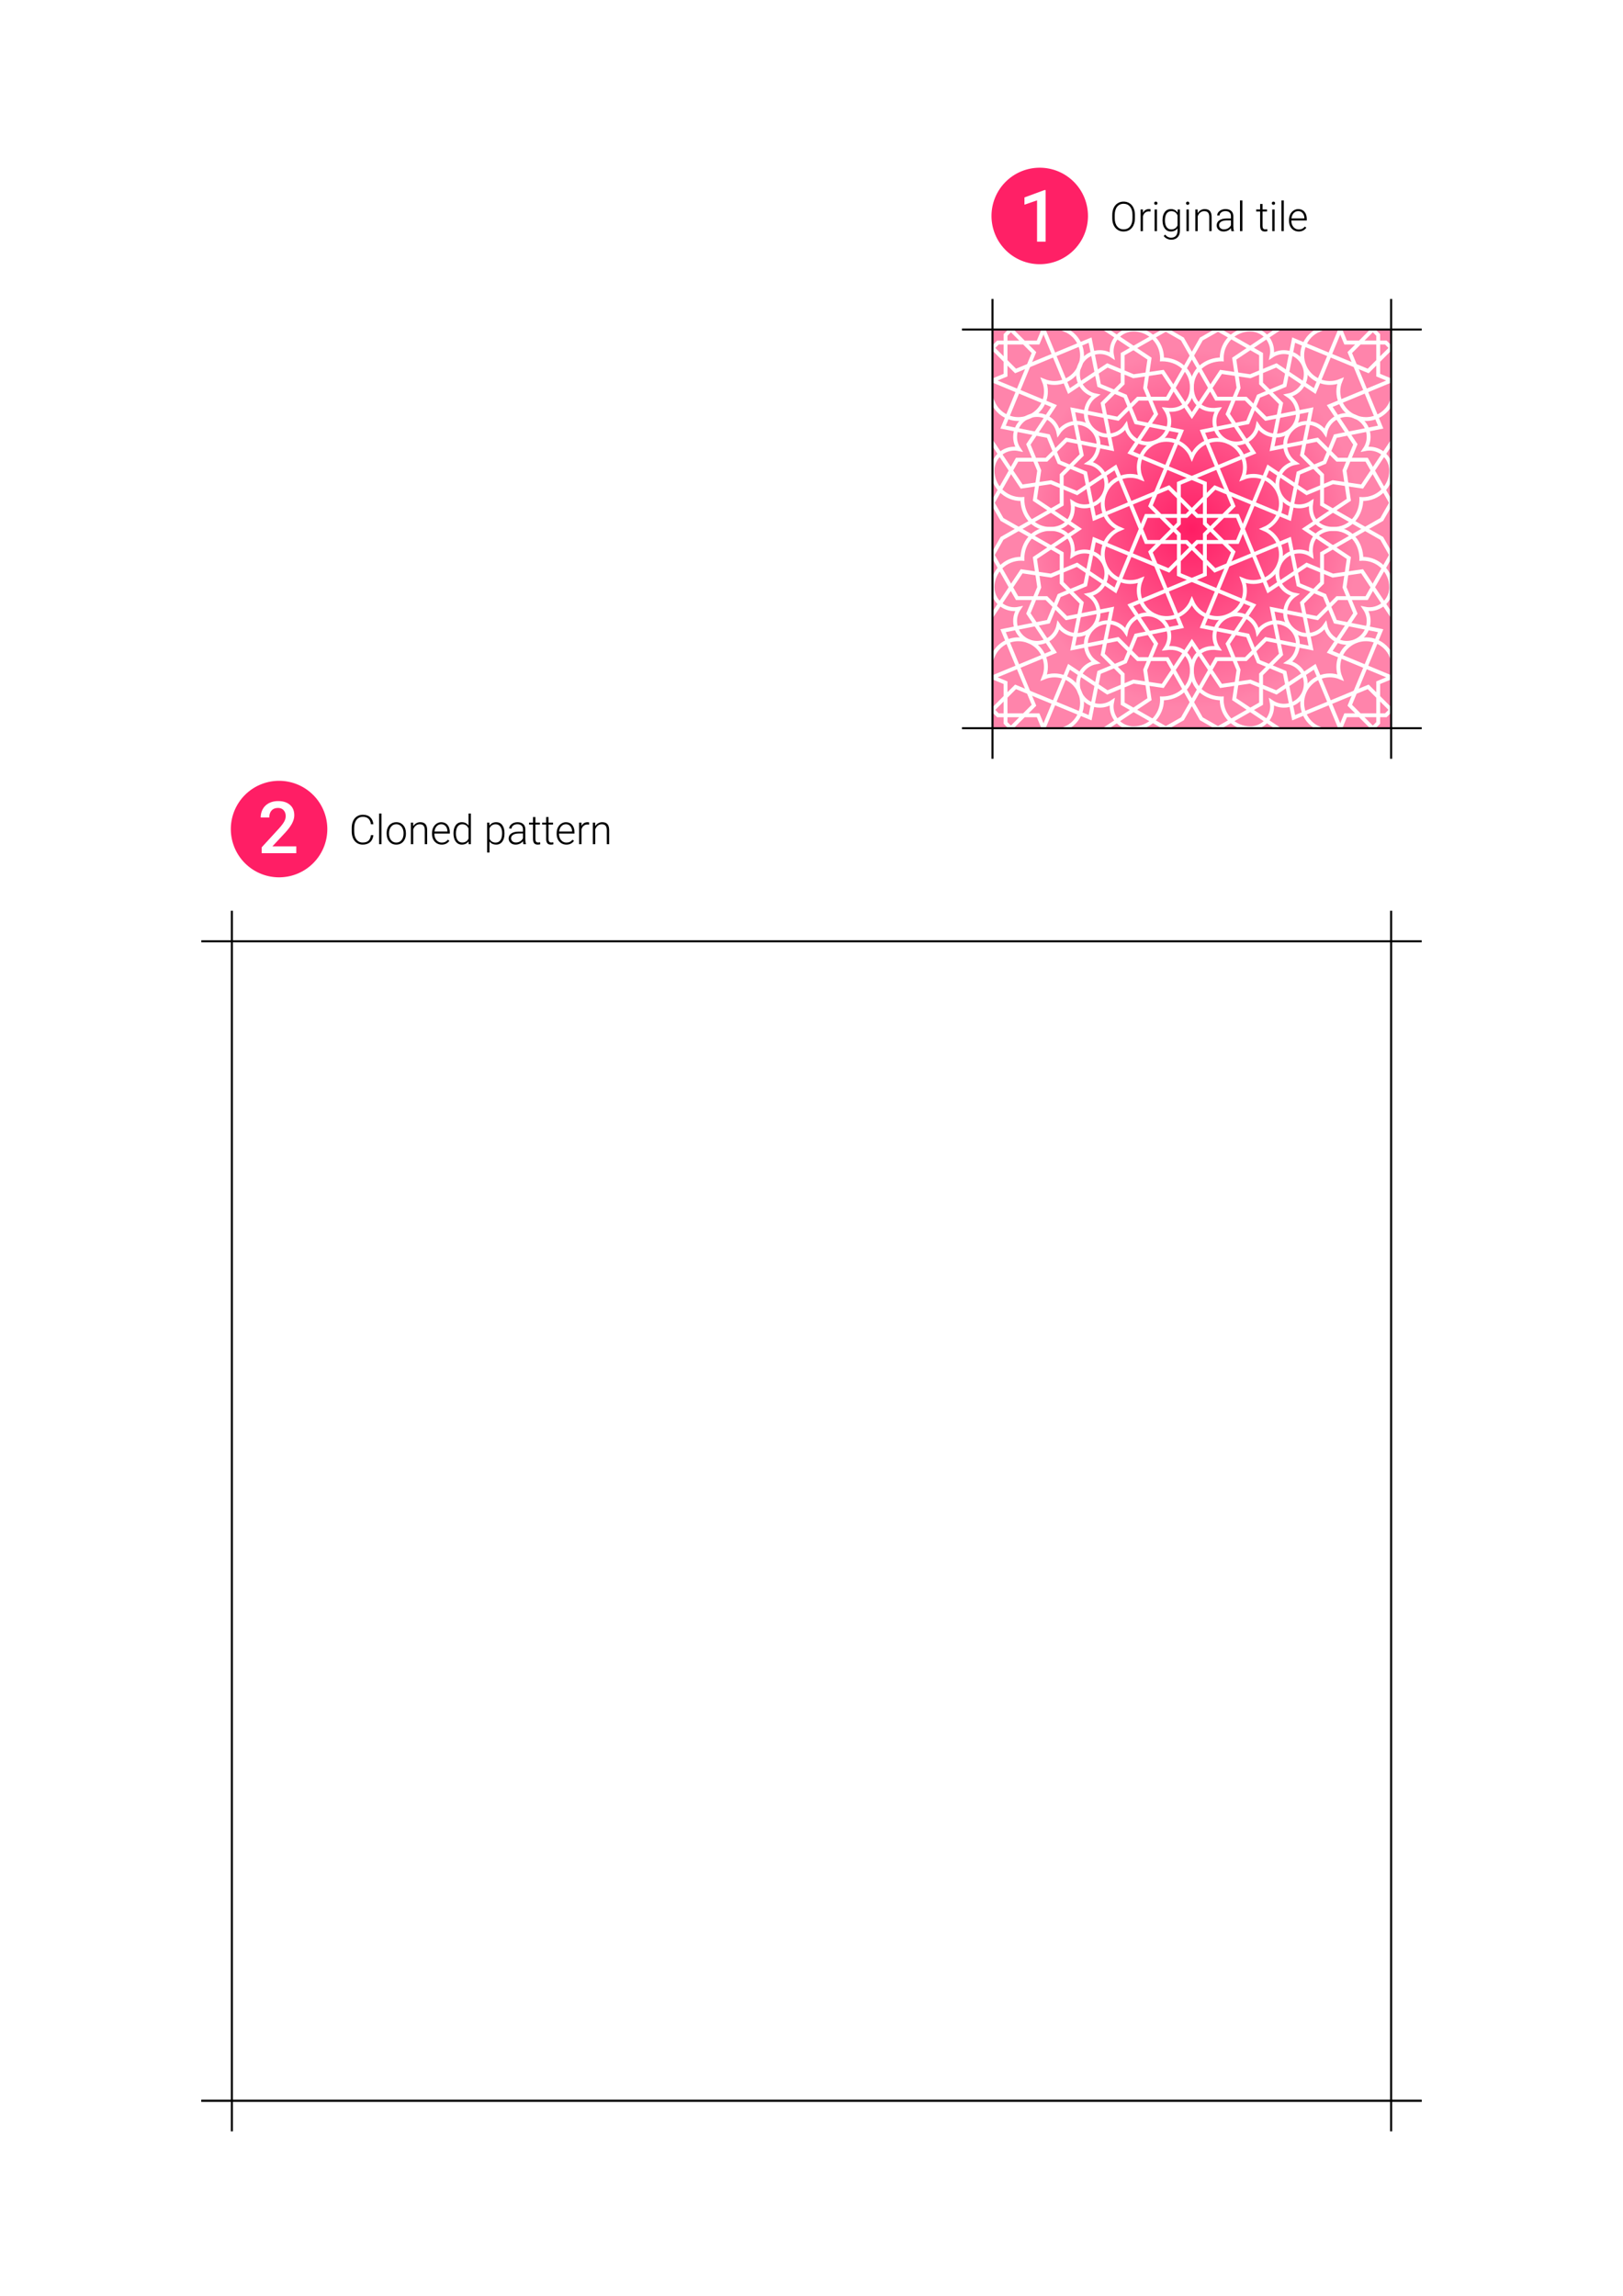 <?xml version="1.0" encoding="UTF-8" standalone="no"?>
<svg
   width="210mm"
   height="297mm"
   viewBox="0 0 210 297"
   version="1.1"
   id="svg8"
   inkscape:version="1.2 (dc2aedaf03, 2022-05-15)"
   sodipodi:docname="Islamic 5-8-3.svg"
   xmlns:inkscape="http://www.inkscape.org/namespaces/inkscape"
   xmlns:sodipodi="http://sodipodi.sourceforge.net/DTD/sodipodi-0.dtd"
   xmlns:xlink="http://www.w3.org/1999/xlink"
   xmlns="http://www.w3.org/2000/svg"
   xmlns:svg="http://www.w3.org/2000/svg"
   xmlns:rdf="http://www.w3.org/1999/02/22-rdf-syntax-ns#"
   xmlns:cc="http://creativecommons.org/ns#"
   xmlns:dc="http://purl.org/dc/elements/1.1/">
  <title
     id="title260">Islamic 5-8-3 pattern</title>
  <defs
     id="defs2">
    <linearGradient
       inkscape:collect="always"
       id="linearGradient9318">
      <stop
         style="stop-color:#ff1d64;stop-opacity:1;"
         offset="0"
         id="stop9314" />
      <stop
         style="stop-color:#ff84ab;stop-opacity:1;"
         offset="1"
         id="stop9316" />
    </linearGradient>
    <pattern
       inkscape:collect="always"
       xlink:href="#pattern1307"
       id="pattern2309"
       patternTransform="matrix(0.383,0,0,0.383,71.307,158.997)" />
    <rect
       x="36.586"
       y="9.011"
       width="72.333"
       height="18.707"
       id="rect3288" />
    <rect
       x="36.586"
       y="9.011"
       width="72.333"
       height="18.707"
       id="rect4277" />
    <clipPath
       clipPathUnits="userSpaceOnUse"
       id="clipPath275">
      <rect
         style="fill:#37c871;stroke-width:0.265;paint-order:markers fill stroke;stop-color:#000000"
         id="use277"
         width="55.241"
         height="95.681"
         x="-196.529"
         y="67.186" />
    </clipPath>
    <rect
       x="36.586"
       y="9.011"
       width="72.333"
       height="18.707"
       id="rect499" />
    <pattern
       patternUnits="userSpaceOnUse"
       width="112.548"
       height="194.939"
       patternTransform="translate(874.801,594.494)"
       id="pattern613">
      <g
         id="use611"
         clip-path="url(#clipPath275)"
         transform="matrix(2.037,0,0,2.037,400.404,-136.883)">
        <rect
           style="fill:#37c871;stroke-width:0.265;paint-order:markers fill stroke;stop-color:#000000"
           id="rect1242"
           width="55.241"
           height="95.681"
           x="-196.529"
           y="67.186" />
        <path
           style="vector-effect:none;fill:#ffffff;fill-opacity:1;stroke:#005544;stroke-width:3.2;stroke-linecap:round;stroke-linejoin:miter;stroke-miterlimit:4;stroke-dasharray:none;stroke-dashoffset:0;stroke-opacity:1"
           d="m -160.962,87.721 c -2.09,3.64 -4.726,6.903 -7.791,9.712 -0.052,0.048 -0.103,0.098 -0.155,0.146 2.146,1.968 4.573,3.702 7.086,5.174 6.256,3.596 13.319,5.52 20.535,5.503 l 5.3e-4,6.771 7.4,5.2e-4 c -1.9e-4,-4.495 -0.88,-8.986 -2.564,-13.154 -7.706,1.066 -15.608,-0.472 -22.348,-4.357 l 3.701,-6.409 z"
           id="path1244"
           inkscape:connector-curvature="0" />
        <path
           inkscape:connector-curvature="0"
           id="path1246"
           d="m -141.288,108.255 c -4.197,0.01 -8.341,-0.641 -12.307,-1.891 -0.068,-0.021 -0.137,-0.04 -0.204,-0.061 -0.632,2.843 -0.92,5.811 -0.938,8.723 0.014,7.216 1.879,14.294 5.502,20.535 l -5.864,3.386 3.7,6.409 c 3.893,-2.248 7.342,-5.255 10.11,-8.797 -4.776,-6.14 -7.395,-13.753 -7.401,-21.532 l 7.401,5e-4 z"
           style="vector-effect:none;fill:#ffffff;fill-opacity:1;stroke:#005544;stroke-width:3.2;stroke-linecap:round;stroke-linejoin:miter;stroke-miterlimit:4;stroke-dasharray:none;stroke-dashoffset:0;stroke-opacity:1" />
        <path
           inkscape:connector-curvature="0"
           id="path1248"
           d="m -149.234,135.561 c -2.107,-3.63 -3.616,-7.544 -4.515,-11.603 -0.016,-0.069 -0.034,-0.139 -0.049,-0.207 -2.778,0.874 -5.493,2.109 -8.024,3.55 -6.242,3.62 -11.44,8.775 -15.033,15.032 l -5.864,-3.385 -3.7,6.408 c 3.893,2.247 8.222,3.731 12.674,4.357 2.93,-7.206 8.213,-13.281 14.947,-17.176 l 3.7,6.41 z"
           style="vector-effect:none;fill:#ffffff;fill-opacity:1;stroke:#005544;stroke-width:3.2;stroke-linecap:round;stroke-linejoin:miter;stroke-miterlimit:4;stroke-dasharray:none;stroke-dashoffset:0;stroke-opacity:1" />
        <path
           style="vector-effect:none;fill:#ffffff;fill-opacity:1;stroke:#005544;stroke-width:3.2;stroke-linecap:round;stroke-linejoin:miter;stroke-miterlimit:4;stroke-dasharray:none;stroke-dashoffset:0;stroke-opacity:1"
           d="m -176.854,142.332 c 2.09,-3.64 4.726,-6.903 7.791,-9.712 0.052,-0.048 0.103,-0.098 0.155,-0.146 -2.146,-1.968 -4.573,-3.702 -7.086,-5.174 -6.256,-3.596 -13.319,-5.52 -20.535,-5.503 l -5.3e-4,-6.771 -7.4,-5.2e-4 c 1.9e-4,4.495 0.88,8.986 2.564,13.154 7.706,-1.066 15.608,0.472 22.348,4.357 l -3.701,6.409 z"
           id="path1250"
           inkscape:connector-curvature="0" />
        <path
           style="vector-effect:none;fill:#ffffff;fill-opacity:1;stroke:#005544;stroke-width:3.2;stroke-linecap:round;stroke-linejoin:miter;stroke-miterlimit:4;stroke-dasharray:none;stroke-dashoffset:0;stroke-opacity:1"
           d="m -196.528,121.798 c 4.197,-0.01 8.341,0.641 12.307,1.891 0.068,0.021 0.137,0.04 0.204,0.061 0.632,-2.843 0.92,-5.811 0.938,-8.723 -0.014,-7.216 -1.879,-14.294 -5.502,-20.535 l 5.864,-3.386 -3.7,-6.409 c -3.893,2.248 -7.342,5.255 -10.11,8.797 4.776,6.14 7.395,13.753 7.401,21.532 l -7.401,-5e-4 z"
           id="path1252"
           inkscape:connector-curvature="0" />
        <path
           inkscape:connector-curvature="0"
           id="path1254"
           d="m -188.582,94.492 c 2.107,3.63 3.616,7.544 4.515,11.603 0.016,0.069 0.034,0.139 0.049,0.207 2.778,-0.874 5.493,-2.109 8.024,-3.55 6.242,-3.62 11.44,-8.775 15.033,-15.032 l 5.864,3.385 3.7,-6.408 c -3.893,-2.247 -8.222,-3.731 -12.674,-4.357 -2.93,7.206 -8.213,13.281 -14.947,17.176 l -3.7,-6.41 z"
           style="vector-effect:none;fill:#ffffff;fill-opacity:1;stroke:#005544;stroke-width:3.2;stroke-linecap:round;stroke-linejoin:miter;stroke-miterlimit:4;stroke-dasharray:none;stroke-dashoffset:0;stroke-opacity:1" />
        <path
           inkscape:connector-curvature="0"
           id="path1256"
           d="m -168.907,169.638 c 4.197,-0.01 8.341,0.641 12.307,1.891 0.068,0.021 0.137,0.04 0.204,0.061 0.632,-2.843 0.92,-5.811 0.938,-8.723 -0.014,-7.216 -1.879,-14.294 -5.502,-20.535 l 5.864,-3.386 -3.7,-6.409 c -3.893,2.248 -7.342,5.255 -10.11,8.797 4.776,6.14 7.395,13.753 7.401,21.532 l -7.401,-5e-4 z"
           style="vector-effect:none;fill:#ffffff;fill-opacity:1;stroke:#005544;stroke-width:3.2;stroke-linecap:round;stroke-linejoin:miter;stroke-miterlimit:4;stroke-dasharray:none;stroke-dashoffset:0;stroke-opacity:1" />
        <path
           style="vector-effect:none;fill:#ffffff;fill-opacity:1;stroke:#005544;stroke-width:3.2;stroke-linecap:round;stroke-linejoin:miter;stroke-miterlimit:4;stroke-dasharray:none;stroke-dashoffset:0;stroke-opacity:1"
           d="m -160.962,142.333 c 2.107,3.63 3.616,7.544 4.515,11.603 0.016,0.069 0.034,0.139 0.049,0.207 2.778,-0.874 5.493,-2.109 8.024,-3.55 6.242,-3.62 11.44,-8.775 15.033,-15.032 l 5.864,3.385 3.7,-6.408 c -3.893,-2.247 -8.222,-3.731 -12.674,-4.357 -2.93,7.206 -8.213,13.281 -14.947,17.175 l -3.7,-6.41 z"
           id="path1258"
           inkscape:connector-curvature="0" />
        <path
           style="vector-effect:none;fill:#ffffff;fill-opacity:1;stroke:#005544;stroke-width:3.2;stroke-linecap:round;stroke-linejoin:miter;stroke-miterlimit:4;stroke-dasharray:none;stroke-dashoffset:0;stroke-opacity:1"
           d="m -121.55,87.72 c -2.107,-3.63 -3.616,-7.544 -4.515,-11.603 -0.016,-0.069 -0.034,-0.139 -0.049,-0.207 -2.778,0.874 -5.493,2.109 -8.024,3.55 -6.242,3.62 -11.44,8.775 -15.033,15.032 l -5.864,-3.385 -3.7,6.408 c 3.893,2.247 8.222,3.731 12.674,4.357 2.93,-7.206 8.213,-13.281 14.947,-17.176 l 3.7,6.41 z"
           id="path1260"
           inkscape:connector-curvature="0" />
        <path
           inkscape:connector-curvature="0"
           id="path1262"
           d="m -149.17,94.491 c 2.09,-3.64 4.726,-6.903 7.791,-9.712 0.052,-0.048 0.103,-0.098 0.155,-0.146 -2.146,-1.968 -4.573,-3.702 -7.086,-5.174 -6.256,-3.596 -13.319,-5.52 -20.535,-5.503 l -5.3e-4,-6.771 -7.4,-5.2e-4 c 1.9e-4,4.495 0.88,8.986 2.564,13.154 7.706,-1.066 15.608,0.472 22.348,4.357 l -3.701,6.409 z"
           style="vector-effect:none;fill:#ffffff;fill-opacity:1;stroke:#005544;stroke-width:3.2;stroke-linecap:round;stroke-linejoin:miter;stroke-miterlimit:4;stroke-dasharray:none;stroke-dashoffset:0;stroke-opacity:1" />
        <path
           inkscape:connector-curvature="0"
           id="path1264"
           d="m -168.844,73.957 c 4.197,-0.01 8.341,0.641 12.307,1.891 0.068,0.021 0.137,0.04 0.204,0.061 0.632,-2.843 0.92,-5.811 0.938,-8.723 -0.014,-7.216 -1.879,-14.294 -5.502,-20.535 l 5.864,-3.386 -3.7,-6.409 c -3.893,2.248 -7.342,5.255 -10.11,8.797 4.776,6.14 7.395,13.753 7.401,21.532 l -7.401,-5e-4 z"
           style="vector-effect:none;fill:#ffffff;fill-opacity:1;stroke:#005544;stroke-width:3.2;stroke-linecap:round;stroke-linejoin:miter;stroke-miterlimit:4;stroke-dasharray:none;stroke-dashoffset:0;stroke-opacity:1" />
        <path
           style="vector-effect:none;fill:#ffffff;fill-opacity:1;stroke:#005544;stroke-width:3.2;stroke-linecap:round;stroke-linejoin:miter;stroke-miterlimit:4;stroke-dasharray:none;stroke-dashoffset:0;stroke-opacity:1"
           d="m -121.55,142.332 c 2.09,-3.64 4.726,-6.903 7.791,-9.712 0.052,-0.048 0.103,-0.098 0.155,-0.146 -2.146,-1.968 -4.573,-3.702 -7.086,-5.174 -6.256,-3.596 -13.319,-5.52 -20.535,-5.503 l -5.3e-4,-6.771 -7.4,-5.2e-4 c 1.9e-4,4.495 0.88,8.986 2.564,13.154 7.706,-1.066 15.608,0.472 22.348,4.357 l -3.701,6.409 z"
           id="path1266"
           inkscape:connector-curvature="0" />
        <path
           style="vector-effect:none;fill:#ffffff;fill-opacity:1;stroke:#005544;stroke-width:3.2;stroke-linecap:round;stroke-linejoin:miter;stroke-miterlimit:4;stroke-dasharray:none;stroke-dashoffset:0;stroke-opacity:1"
           d="m -188.583,135.562 c -2.09,3.64 -4.726,6.903 -7.791,9.712 -0.052,0.048 -0.103,0.098 -0.155,0.146 2.146,1.968 4.573,3.702 7.086,5.174 6.256,3.596 13.319,5.52 20.535,5.503 l 5.3e-4,6.771 7.4,5.2e-4 c -1.9e-4,-4.495 -0.88,-8.986 -2.564,-13.154 -7.706,1.066 -15.608,-0.472 -22.348,-4.357 l 3.701,-6.409 z"
           id="path1268"
           inkscape:connector-curvature="0" />
        <path
           inkscape:connector-curvature="0"
           id="path1270"
           d="m -168.908,156.096 c -4.197,0.01 -8.341,-0.641 -12.307,-1.891 -0.068,-0.021 -0.137,-0.04 -0.204,-0.061 -0.632,2.843 -0.92,5.811 -0.938,8.723 0.014,7.216 1.879,14.294 5.502,20.535 l -5.864,3.386 3.7,6.409 c 3.893,-2.248 7.342,-5.255 10.11,-8.797 -4.776,-6.14 -7.395,-13.753 -7.401,-21.532 l 7.401,5e-4 z"
           style="vector-effect:none;fill:#ffffff;fill-opacity:1;stroke:#005544;stroke-width:3.2;stroke-linecap:round;stroke-linejoin:miter;stroke-miterlimit:4;stroke-dasharray:none;stroke-dashoffset:0;stroke-opacity:1" />
        <path
           inkscape:connector-curvature="0"
           id="path1272"
           d="m -216.203,142.333 c 2.107,3.63 3.616,7.544 4.515,11.603 0.016,0.069 0.034,0.139 0.049,0.207 2.778,-0.874 5.493,-2.109 8.024,-3.55 6.242,-3.62 11.44,-8.775 15.033,-15.032 l 5.864,3.385 3.7,-6.408 c -3.893,-2.247 -8.222,-3.731 -12.674,-4.357 -2.93,7.206 -8.213,13.281 -14.947,17.175 l -3.7,-6.41 z"
           style="vector-effect:none;fill:#ffffff;fill-opacity:1;stroke:#005544;stroke-width:3.2;stroke-linecap:round;stroke-linejoin:miter;stroke-miterlimit:4;stroke-dasharray:none;stroke-dashoffset:0;stroke-opacity:1" />
        <path
           style="vector-effect:none;fill:#ffffff;fill-opacity:1;stroke:#005544;stroke-width:3.2;stroke-linecap:round;stroke-linejoin:miter;stroke-miterlimit:4;stroke-dasharray:none;stroke-dashoffset:0;stroke-opacity:1"
           d="m -216.204,87.721 c -2.09,3.64 -4.726,6.903 -7.791,9.712 -0.052,0.048 -0.103,0.098 -0.155,0.146 2.146,1.968 4.573,3.702 7.086,5.174 6.256,3.596 13.319,5.52 20.535,5.503 l 5.3e-4,6.771 7.4,5.2e-4 c -1.9e-4,-4.495 -0.88,-8.986 -2.564,-13.154 -7.706,1.066 -15.608,-0.472 -22.348,-4.357 l 3.701,-6.409 z"
           id="path1274"
           inkscape:connector-curvature="0" />
        <path
           inkscape:connector-curvature="0"
           id="path1276"
           d="m -168.909,60.415 c -4.197,0.01 -8.341,-0.641 -12.307,-1.891 -0.068,-0.021 -0.137,-0.04 -0.204,-0.061 -0.632,2.843 -0.92,5.811 -0.938,8.723 0.014,7.216 1.879,14.294 5.502,20.535 l -5.864,3.386 3.7,6.409 c 3.893,-2.248 7.342,-5.255 10.11,-8.797 -4.776,-6.14 -7.395,-13.753 -7.401,-21.532 l 7.401,5e-4 z"
           style="vector-effect:none;fill:#ffffff;fill-opacity:1;stroke:#005544;stroke-width:3.2;stroke-linecap:round;stroke-linejoin:miter;stroke-miterlimit:4;stroke-dasharray:none;stroke-dashoffset:0;stroke-opacity:1" />
        <path
           inkscape:connector-curvature="0"
           id="path1278"
           d="m -176.855,87.72 c -2.107,-3.63 -3.616,-7.544 -4.515,-11.603 -0.016,-0.069 -0.034,-0.139 -0.049,-0.207 -2.778,0.874 -5.493,2.109 -8.024,3.55 -6.242,3.62 -11.44,8.775 -15.033,15.032 l -5.864,-3.385 -3.7,6.408 c 3.893,2.247 8.222,3.731 12.674,4.357 2.93,-7.206 8.213,-13.281 14.947,-17.176 l 3.7,6.41 z"
           style="vector-effect:none;fill:#ffffff;fill-opacity:1;stroke:#005544;stroke-width:3.2;stroke-linecap:round;stroke-linejoin:miter;stroke-miterlimit:4;stroke-dasharray:none;stroke-dashoffset:0;stroke-opacity:1" />
      </g>
    </pattern>
    <clipPath
       clipPathUnits="userSpaceOnUse"
       id="clipPath415">
      <use
         x="0"
         y="0"
         xlink:href="#rect10489"
         id="use417"
         width="100%"
         height="100%" />
    </clipPath>
    <pattern
       patternUnits="userSpaceOnUse"
       width="194.944"
       height="194.939"
       patternTransform="translate(391.217,577.681)"
       id="pattern1307">
      <use
         x="0"
         y="0"
         xlink:href="#g391"
         id="use1305"
         transform="matrix(3.78,0,0,3.78,-485.371,-161.116)"
         width="100%"
         height="100%" />
    </pattern>
    <pattern
       patternUnits="userSpaceOnUse"
       width="194.944"
       height="194.939"
       patternTransform="translate(391.217,577.681)"
       id="pattern1307-6">
      <use
         x="0"
         y="0"
         xlink:href="#g391"
         id="use1305-7"
         transform="matrix(3.78,0,0,3.78,-485.371,-161.116)"
         width="100%"
         height="100%" />
    </pattern>
    <clipPath
       clipPathUnits="userSpaceOnUse"
       id="clipPath415-8">
      <use
         x="0"
         y="0"
         xlink:href="#rect10489"
         id="use417-9"
         width="100%"
         height="100%" />
    </clipPath>
    <clipPath
       clipPathUnits="userSpaceOnUse"
       id="clipPath2284">
      <use
         x="0"
         y="0"
         xlink:href="#rect10489"
         id="use2282"
         width="100%"
         height="100%" />
    </clipPath>
    <radialGradient
       inkscape:collect="always"
       xlink:href="#linearGradient9318"
       id="radialGradient9320"
       cx="168.251"
       cy="50.926"
       fx="168.251"
       fy="50.926"
       r="25.789"
       gradientTransform="matrix(0,-0.899,0.851,-1.7248804e-6,124.933,202.219)"
       gradientUnits="userSpaceOnUse" />
    <rect
       x="36.586"
       y="9.011"
       width="72.333"
       height="18.707"
       id="rect1398" />
    <rect
       x="36.586"
       y="9.011"
       width="72.333"
       height="18.707"
       id="rect1422" />
  </defs>
  <sodipodi:namedview
     id="base"
     pagecolor="#ffffff"
     bordercolor="#666666"
     borderopacity="1.0"
     inkscape:pageopacity="0"
     inkscape:pageshadow="2"
     inkscape:zoom="1.1420735"
     inkscape:cx="355.93156"
     inkscape:cy="351.11576"
     inkscape:document-units="mm"
     inkscape:current-layer="layer1"
     showgrid="false"
     showguides="true"
     inkscape:guide-bbox="true"
     inkscape:snap-global="true"
     inkscape:object-paths="true"
     inkscape:snap-intersection-paths="true"
     inkscape:snap-smooth-nodes="true"
     inkscape:snap-midpoints="true"
     inkscape:window-width="944"
     inkscape:window-height="1041"
     inkscape:window-x="0"
     inkscape:window-y="0"
     inkscape:window-maximized="0"
     inkscape:snap-bbox="true"
     inkscape:bbox-paths="true"
     inkscape:bbox-nodes="true"
     inkscape:snap-bbox-edge-midpoints="true"
     inkscape:snap-bbox-midpoints="true"
     inkscape:snap-object-midpoints="true"
     inkscape:snap-center="true"
     inkscape:snap-text-baseline="true"
     inkscape:document-rotation="0"
     inkscape:showpageshadow="0"
     inkscape:pagecheckerboard="0"
     inkscape:deskcolor="#d1d1d1" />
  <g
     inkscape:label="Calque 1"
     inkscape:groupmode="layer"
     id="layer1">
    <g
       id="g391"
       clip-path="url(#clipPath415)"
       transform="translate(-14.041,17.492)">
      <rect
         y="25.136"
         x="142.462"
         height="51.578"
         width="51.579"
         id="rect10489"
         style="opacity:1;vector-effect:none;fill:url(#radialGradient9320);fill-opacity:1;stroke:none;stroke-width:0.235;stroke-linecap:butt;stroke-linejoin:miter;stroke-miterlimit:4;stroke-dasharray:none;stroke-dashoffset:0;stroke-opacity:1;marker:none;paint-order:markers fill stroke" />
      <g
         id="g6530"
         clip-path="none"
         style="stroke:#ff3073;stroke-width:2.128;stroke-miterlimit:4;stroke-dasharray:none;stroke-opacity:1"
         transform="matrix(0.235,0,0,0.235,121.191,3.709)">
        <g
           transform="translate(-2.41e-4)"
           id="g5376"
           style="fill:none;stroke:#ff3073;stroke-width:2.128;stroke-miterlimit:4;stroke-dasharray:none;stroke-opacity:1">
          <path
             style="opacity:1;vector-effect:none;fill:none;fill-opacity:0;stroke:#ffffff;stroke-width:2.128;stroke-linecap:butt;stroke-linejoin:miter;stroke-miterlimit:4;stroke-dasharray:none;stroke-dashoffset:0;stroke-opacity:1"
             d="M 83.365,88.226 V 66.093 l 7.16,-2.966 7.16,2.966 v 22.133 l 15.651,15.651 -2.966,7.16 -7.16,2.966 -5.525,-5.525 -10.126,-10.126 -22.133,8e-6 -2.966,-7.16 2.966,-7.16 22.133,-5e-6 15.651,-15.651 7.16,2.966 2.966,7.16 -15.651,15.651 3e-6,22.133 -7.16,2.966 -7.16,-2.966 V 94.158 l -15.651,-15.651 2.966,-7.16 7.16,-2.966 15.651,15.651 22.133,3e-6 2.966,7.16 -2.966,7.16 -22.133,5e-6 -15.651,15.651 -7.16,-2.966 -2.966,-7.16 z"
             id="path5240"
             inkscape:connector-curvature="0" />
          <path
             style="opacity:1;vector-effect:none;fill:none;fill-opacity:0;stroke:#ffffff;stroke-width:2.128;stroke-linecap:butt;stroke-linejoin:miter;stroke-miterlimit:4;stroke-dasharray:none;stroke-dashoffset:0;stroke-opacity:1"
             d="m 118.59,91.192 14.04,33.864 21.125,-14.117 14.38,5.956 16.119,-2.379 5.89,8.823 -3.375,5.925 -16.179,-1.1e-4 -11.026,11.026 -6.99,-1.389 -1.397,-7.022 11.006,-11.006 v -16.149 l 5.953,-3.393"
             id="path5293"
             inkscape:connector-curvature="0"
             inkscape:transform-center-x="-35.085105"
             inkscape:transform-center-y="16.933342"
             sodipodi:nodetypes="cccccccccccccc" />
          <path
             style="opacity:1;vector-effect:none;fill:none;fill-opacity:0;fill-rule:evenodd;stroke:#ffffff;stroke-width:8.043;stroke-linecap:butt;stroke-linejoin:miter;stroke-miterlimit:4;stroke-dasharray:none;stroke-dashoffset:0;stroke-opacity:1;marker:none"
             d="m 394.76,159.219 c -23.065,0.168 -43.79,14.125 -52.617,35.436 -12.132,-29.291 -45.713,-43.201 -75.004,-31.068 -21.31,8.827 -35.267,29.552 -35.436,52.617 -0.056,7.679 1.43,15.292 4.369,22.387 h -0.002 c -29.291,-12.133 -62.872,1.777 -75.004,31.068 -12.133,29.291 1.777,62.872 31.068,75.004 -29.291,12.132 -43.201,45.713 -31.068,75.004 8.827,21.31 29.552,35.267 52.617,35.436 7.679,0.056 15.292,-1.43 22.387,-4.369 v 0.002 c -12.133,29.291 1.777,62.872 31.068,75.004 7.095,2.938 14.707,4.424 22.387,4.367 23.065,-0.168 43.79,-14.125 52.617,-35.436 12.132,29.291 45.713,43.201 75.004,31.068 21.31,-8.827 35.267,-29.552 35.436,-52.617 0.056,-7.679 -1.43,-15.292 -4.369,-22.387 h 0.002 c 29.291,12.133 62.872,-1.777 75.004,-31.068 12.133,-29.291 -1.777,-62.872 -31.068,-75.004 29.291,-12.132 43.201,-45.713 31.068,-75.004 -8.827,-21.31 -29.552,-35.267 -52.617,-35.436 -7.679,-0.056 -15.292,1.43 -22.387,4.369 v -0.002 c 12.133,-29.291 -1.777,-62.872 -31.068,-75.004 -7.095,-2.938 -14.707,-4.424 -22.387,-4.367 z"
             transform="scale(0.265)"
             id="path5305"
             inkscape:connector-curvature="0"
             sodipodi:nodetypes="ccccccccccccccccccccccccccc" />
          <path
             inkscape:transform-center-y="30.934134"
             inkscape:transform-center-x="-78.821836"
             inkscape:connector-curvature="0"
             id="path4193"
             d="m 110.37,111.037 33.869,-14.029 4.96,24.931 14.38,5.956 5.956,14.38 24.92,4.969 -14.029,33.88"
             style="opacity:1;vector-effect:none;fill:none;fill-opacity:0;stroke:#ffffff;stroke-width:2.128;stroke-linecap:butt;stroke-linejoin:miter;stroke-miterlimit:4;stroke-dasharray:none;stroke-dashoffset:0;stroke-opacity:1"
             sodipodi:nodetypes="ccccccc" />
          <path
             sodipodi:nodetypes="ccc"
             inkscape:connector-curvature="0"
             id="path4489"
             d="m 168.134,81.054 26.933,15.352 15.352,26.933"
             style="opacity:1;vector-effect:none;fill:none;fill-opacity:0;stroke:#ffffff;stroke-width:2.128;stroke-linecap:butt;stroke-linejoin:miter;stroke-miterlimit:4;stroke-dasharray:none;stroke-dashoffset:0;stroke-opacity:1"
             inkscape:transform-center-x="-93.682661"
             inkscape:transform-center-y="2.1111765" />
          <path
             sodipodi:nodetypes="cccccccccc"
             style="opacity:1;vector-effect:none;fill:none;fill-opacity:0;stroke:#ffffff;stroke-width:2.128;stroke-linecap:butt;stroke-linejoin:miter;stroke-miterlimit:4;stroke-dasharray:none;stroke-dashoffset:0;stroke-opacity:1"
             d="m 22.853,167.072 21.146,14.129 14.38,-5.956 16.119,2.379 16.028,-24.009 16.028,24.009 16.119,-2.379 14.38,5.956 21.13,-14.113 14.024,33.88"
             id="path4497"
             inkscape:connector-curvature="0"
             inkscape:transform-center-x="33.836197"
             inkscape:transform-center-y="76.216132" />
          <path
             inkscape:transform-center-y="78.821831"
             inkscape:transform-center-x="-30.933917"
             inkscape:connector-curvature="0"
             id="path4517"
             d="m 110.37,111.037 -14.029,33.869 24.931,4.96 5.956,14.38 14.38,5.956 4.953,24.936 33.864,-14.013"
             style="opacity:1;vector-effect:none;fill:none;fill-opacity:0;stroke:#ffffff;stroke-width:2.128;stroke-linecap:butt;stroke-linejoin:miter;stroke-miterlimit:4;stroke-dasharray:none;stroke-dashoffset:0;stroke-opacity:1"
             sodipodi:nodetypes="ccccccc" />
          <path
             inkscape:transform-center-y="70.860591"
             inkscape:transform-center-x="-29.618331"
             id="path4519"
             style="opacity:1;vector-effect:none;fill:none;fill-opacity:0;stroke:#ffffff;stroke-width:2.128;stroke-linecap:butt;stroke-linejoin:miter;stroke-miterlimit:4;stroke-dasharray:none;stroke-dashoffset:0;stroke-opacity:1"
             d="m 100.663,168.801 3.393,-5.953 h 16.149 l 11.006,-11.006 7.022,1.397 1.389,6.99 -11.026,11.026 1.1e-4,16.179 -5.925,3.375 -8.823,-5.89 2.379,-16.119 -5.956,-14.38 14.118,-21.125 -33.864,-14.04"
             inkscape:connector-curvature="0"
             sodipodi:nodetypes="cccccccccccccc" />
          <path
             inkscape:connector-curvature="0"
             id="path4833"
             d="M 210.42,59.045 195.067,85.978 168.134,101.33"
             style="opacity:1;vector-effect:none;fill:none;fill-opacity:0;stroke:#ffffff;stroke-width:2.128;stroke-linecap:butt;stroke-linejoin:miter;stroke-miterlimit:4;stroke-dasharray:none;stroke-dashoffset:0;stroke-opacity:1" />
          <path
             inkscape:connector-curvature="0"
             id="path4835"
             d="M 58.378,211.086 85.311,195.734 100.663,168.801"
             style="opacity:1;vector-effect:none;fill:none;fill-opacity:0;stroke:#ffffff;stroke-width:2.128;stroke-linecap:butt;stroke-linejoin:miter;stroke-miterlimit:4;stroke-dasharray:none;stroke-dashoffset:0;stroke-opacity:1" />
          <path
             style="opacity:1;vector-effect:none;fill:none;fill-opacity:0;stroke:#ffffff;stroke-width:2.128;stroke-linecap:butt;stroke-linejoin:miter;stroke-miterlimit:4;stroke-dasharray:none;stroke-dashoffset:0;stroke-opacity:1"
             d="M 122.672,211.086 95.739,195.734 80.387,168.801"
             id="path4837"
             inkscape:connector-curvature="0" />
          <path
             sodipodi:nodetypes="ccc"
             inkscape:transform-center-y="2.1111765"
             inkscape:transform-center-x="93.682658"
             style="opacity:1;vector-effect:none;fill:none;fill-opacity:0;stroke:#ffffff;stroke-width:2.128;stroke-linecap:butt;stroke-linejoin:miter;stroke-miterlimit:4;stroke-dasharray:none;stroke-dashoffset:0;stroke-opacity:1"
             d="M 232.428,81.054 205.495,96.406 190.143,123.339"
             id="path5213"
             inkscape:connector-curvature="0" />
          <path
             style="opacity:1;vector-effect:none;fill:none;fill-opacity:0;stroke:#ffffff;stroke-width:2.128;stroke-linecap:butt;stroke-linejoin:miter;stroke-miterlimit:4;stroke-dasharray:none;stroke-dashoffset:0;stroke-opacity:1"
             d="m 190.143,59.045 15.352,26.933 26.933,15.352"
             id="path5217"
             inkscape:connector-curvature="0" />
          <path
             inkscape:connector-curvature="0"
             id="path6274"
             d="m 152.572,138.901 -17.895,-3.557 3.558,17.895"
             style="opacity:1;vector-effect:none;fill:none;fill-opacity:0;stroke:#ffffff;stroke-width:2.128;stroke-linecap:butt;stroke-linejoin:miter;stroke-miterlimit:4;stroke-dasharray:none;stroke-dashoffset:0;stroke-opacity:1" />
          <path
             style="opacity:1;vector-effect:none;fill:none;fill-opacity:0;stroke:#ffffff;stroke-width:2.128;stroke-linecap:butt;stroke-linejoin:miter;stroke-miterlimit:4;stroke-dasharray:none;stroke-dashoffset:0;stroke-opacity:1"
             d="m 138.234,153.239 17.895,3.557 -3.558,-17.895"
             id="path6282"
             inkscape:connector-curvature="0" />
          <path
             style="opacity:1;vector-effect:none;fill:none;fill-opacity:0;stroke:#ffffff;stroke-width:2.128;stroke-linecap:butt;stroke-linejoin:miter;stroke-miterlimit:4;stroke-dasharray:none;stroke-dashoffset:0;stroke-opacity:1"
             d="m 58.379,190.81 26.933,15.352 15.352,26.933"
             id="path6290"
             inkscape:connector-curvature="0" />
          <path
             inkscape:connector-curvature="0"
             id="path6292"
             d="M 122.672,190.81 95.739,206.162 80.387,233.095"
             style="opacity:1;vector-effect:none;fill:none;fill-opacity:0;stroke:#ffffff;stroke-width:2.128;stroke-linecap:butt;stroke-linejoin:miter;stroke-miterlimit:4;stroke-dasharray:none;stroke-dashoffset:0;stroke-opacity:1" />
          <path
             inkscape:transform-center-y="31.356784"
             inkscape:transform-center-x="-78.038391"
             style="opacity:1;vector-effect:none;fill:none;fill-opacity:0;stroke:#ffffff;stroke-width:2.128;stroke-linecap:butt;stroke-linejoin:miter;stroke-miterlimit:4;stroke-dasharray:none;stroke-dashoffset:0;stroke-opacity:1;marker:none"
             d="m 168.134,91.192 c -4.304,5.3e-4 -8.28,2.297 -10.432,6.024 -1.474,2.562 -1.955,5.576 -1.351,8.469 -1.99,-1.345 -4.337,-2.065 -6.74,-2.066 -6.654,10e-6 -12.047,5.394 -12.047,12.047 0.002,5.758 4.077,10.709 9.727,11.818 -4.795,3.187 -6.665,9.321 -4.463,14.641 2.546,6.147 9.594,9.066 15.741,6.52 2.213,-0.918 4.101,-2.475 5.424,-4.472 1.107,5.653 6.06,9.731 11.819,9.733 6.654,0 12.047,-5.394 12.047,-12.047 -0.003,-2.346 -0.692,-4.64 -1.98,-6.601 10.388,1.368 14.35,-5.659 14.402,-12.091 0.077,-9.638 -7.755,-15.543 -16.433,-15.543 l -0.026,0.001 c 0.014,-0.24 0.022,-0.48 0.025,-0.72 -8e-5,-8.678 -7.034,-15.713 -15.712,-15.714 z"
             id="path5226"
             inkscape:connector-curvature="0"
             sodipodi:nodetypes="ccccccccccccsccccc" />
          <path
             sodipodi:nodetypes="ccccccccccccsccccc"
             inkscape:connector-curvature="0"
             id="path5230-6"
             d="m 90.525,168.801 c 5.3e-4,-4.304 2.297,-8.28 6.024,-10.432 2.562,-1.474 5.576,-1.955 8.469,-1.351 -1.345,-1.99 -2.065,-4.337 -2.066,-6.74 2e-5,-6.654 5.394,-12.047 12.047,-12.047 5.758,0.002 10.709,4.077 11.818,9.727 3.187,-4.795 9.321,-6.665 14.641,-4.463 6.147,2.546 9.066,9.594 6.52,15.741 -0.918,2.213 -2.475,4.101 -4.472,5.424 5.653,1.107 9.731,6.06 9.733,11.819 0,6.654 -5.394,12.047 -12.047,12.047 -2.346,-0.003 -4.64,-0.692 -6.601,-1.98 1.368,10.388 -5.659,14.35 -12.091,14.402 -9.638,0.077 -15.543,-7.755 -15.543,-16.433 l 0.001,-0.026 c -0.24,0.014 -0.48,0.022 -0.72,0.025 -8.678,-8e-5 -15.713,-7.034 -15.714,-15.712 z"
             style="opacity:1;vector-effect:none;fill:none;fill-opacity:0;stroke:#ffffff;stroke-width:2.128;stroke-linecap:butt;stroke-linejoin:miter;stroke-miterlimit:4;stroke-dasharray:none;stroke-dashoffset:0;stroke-opacity:1;marker:none"
             inkscape:transform-center-x="-31.356783"
             inkscape:transform-center-y="78.038391" />
          <path
             inkscape:connector-curvature="0"
             id="path6260"
             d="m 190.143,123.339 10.139,15.187 10.138,-15.187"
             style="opacity:1;vector-effect:none;fill:none;fill-opacity:0;stroke:#ffffff;stroke-width:2.128;stroke-linecap:butt;stroke-linejoin:miter;stroke-miterlimit:4;stroke-dasharray:none;stroke-dashoffset:0;stroke-opacity:1" />
          <path
             style="opacity:1;vector-effect:none;fill:none;fill-opacity:0;stroke:#ffffff;stroke-width:2.128;stroke-linecap:butt;stroke-linejoin:miter;stroke-miterlimit:4;stroke-dasharray:none;stroke-dashoffset:0;stroke-opacity:1"
             d="m 190.143,278.557 10.139,-15.187 10.138,15.187"
             id="path6277"
             inkscape:connector-curvature="0" />
        </g>
        <g
           transform="translate(219.512)"
           id="g5559"
           style="fill:none;stroke:#ff3073;stroke-width:2.128;stroke-miterlimit:4;stroke-dasharray:none;stroke-opacity:1">
          <path
             inkscape:connector-curvature="0"
             id="path5435"
             d="M 83.365,88.226 V 66.093 l 7.16,-2.966 7.16,2.966 v 22.133 l 15.651,15.651 -2.966,7.16 -7.16,2.966 -5.525,-5.525 -10.126,-10.126 -22.133,8e-6 -2.966,-7.16 2.966,-7.16 22.133,-5e-6 15.651,-15.651 7.16,2.966 2.966,7.16 -15.651,15.651 3e-6,22.133 -7.16,2.966 -7.16,-2.966 V 94.158 l -15.651,-15.651 2.966,-7.16 7.16,-2.966 15.651,15.651 22.133,3e-6 2.966,7.16 -2.966,7.16 -22.133,5e-6 -15.651,15.651 -7.16,-2.966 -2.966,-7.16 z"
             style="opacity:1;vector-effect:none;fill:none;fill-opacity:0;stroke:#ffffff;stroke-width:2.128;stroke-linecap:butt;stroke-linejoin:miter;stroke-miterlimit:4;stroke-dasharray:none;stroke-dashoffset:0;stroke-opacity:1" />
          <path
             sodipodi:nodetypes="ccccccccccccccccccccccccccc"
             inkscape:connector-curvature="0"
             id="path5441"
             transform="scale(0.265)"
             d="m 394.76,159.219 c -23.065,0.168 -43.79,14.125 -52.617,35.436 -12.132,-29.291 -45.713,-43.201 -75.004,-31.068 -21.31,8.827 -35.267,29.552 -35.436,52.617 -0.056,7.679 1.43,15.292 4.369,22.387 h -0.002 c -29.291,-12.133 -62.872,1.777 -75.004,31.068 -12.133,29.291 1.777,62.872 31.068,75.004 -29.291,12.132 -43.201,45.713 -31.068,75.004 8.827,21.31 29.552,35.267 52.617,35.436 7.679,0.056 15.292,-1.43 22.387,-4.369 v 0.002 c -12.133,29.291 1.777,62.872 31.068,75.004 7.095,2.938 14.707,4.424 22.387,4.367 23.065,-0.168 43.79,-14.125 52.617,-35.436 12.132,29.291 45.713,43.201 75.004,31.068 21.31,-8.827 35.267,-29.552 35.436,-52.617 0.056,-7.679 -1.43,-15.292 -4.369,-22.387 h 0.002 c 29.291,12.133 62.872,-1.777 75.004,-31.068 12.133,-29.291 -1.777,-62.872 -31.068,-75.004 29.291,-12.132 43.201,-45.713 31.068,-75.004 -8.827,-21.31 -29.552,-35.267 -52.617,-35.436 -7.679,-0.056 -15.292,1.43 -22.387,4.369 v -0.002 c 12.133,-29.291 -1.777,-62.872 -31.068,-75.004 -7.095,-2.938 -14.707,-4.424 -22.387,-4.367 z"
             style="opacity:1;vector-effect:none;fill:none;fill-opacity:0;fill-rule:evenodd;stroke:#ffffff;stroke-width:8.043;stroke-linecap:butt;stroke-linejoin:miter;stroke-miterlimit:4;stroke-dasharray:none;stroke-dashoffset:0;stroke-opacity:1;marker:none" />
          <path
             sodipodi:nodetypes="cccccccccccccc"
             inkscape:transform-center-y="16.933363"
             inkscape:transform-center-x="35.085105"
             style="opacity:1;vector-effect:none;fill:none;fill-opacity:0;stroke:#ffffff;stroke-width:2.128;stroke-linecap:butt;stroke-linejoin:miter;stroke-miterlimit:4;stroke-dasharray:none;stroke-dashoffset:0;stroke-opacity:1"
             d="M 62.461,91.192 48.421,125.056 27.295,110.939 l -14.38,5.956 -16.119,-2.379 -5.89,8.823 3.375,5.925 16.179,-1.1e-4 11.026,11.026 6.99,-1.389 1.397,-7.022 -11.006,-11.006 v -16.149 l -5.953,-3.393"
             id="path5447"
             inkscape:connector-curvature="0" />
          <path
             id="path5463"
             style="opacity:1;vector-effect:none;fill:none;fill-opacity:0;stroke:#ffffff;stroke-width:2.128;stroke-linecap:butt;stroke-linejoin:miter;stroke-miterlimit:4;stroke-dasharray:none;stroke-dashoffset:0;stroke-opacity:1"
             d="m 80.387,168.801 -3.393,-5.953 h -16.149 l -11.006,-11.006 -7.022,1.397 -1.389,6.99 11.026,11.026 -1.1e-4,16.179 5.925,3.375 8.823,-5.89 -2.379,-16.119 5.956,-14.38 -14.117,-21.125 33.864,-14.04"
             inkscape:connector-curvature="0"
             sodipodi:nodetypes="cccccccccccccc"
             inkscape:transform-center-x="29.618551"
             inkscape:transform-center-y="70.860591" />
          <path
             inkscape:connector-curvature="0"
             id="path5495"
             d="m 28.478,138.901 17.895,-3.557 -3.558,17.895"
             style="opacity:1;vector-effect:none;fill:none;fill-opacity:0;stroke:#ffffff;stroke-width:2.128;stroke-linecap:butt;stroke-linejoin:miter;stroke-miterlimit:4;stroke-dasharray:none;stroke-dashoffset:0;stroke-opacity:1" />
          <path
             style="opacity:1;vector-effect:none;fill:none;fill-opacity:0;stroke:#ffffff;stroke-width:2.128;stroke-linecap:butt;stroke-linejoin:miter;stroke-miterlimit:4;stroke-dasharray:none;stroke-dashoffset:0;stroke-opacity:1"
             d="M 58.378,211.086 85.311,195.734 100.663,168.801"
             id="path5503"
             inkscape:connector-curvature="0" />
          <path
             inkscape:connector-curvature="0"
             id="path5505"
             d="M 122.672,211.086 95.739,195.734 80.387,168.801"
             style="opacity:1;vector-effect:none;fill:none;fill-opacity:0;stroke:#ffffff;stroke-width:2.128;stroke-linecap:butt;stroke-linejoin:miter;stroke-miterlimit:4;stroke-dasharray:none;stroke-dashoffset:0;stroke-opacity:1" />
          <path
             style="opacity:1;vector-effect:none;fill:none;fill-opacity:0;stroke:#ffffff;stroke-width:2.128;stroke-linecap:butt;stroke-linejoin:miter;stroke-miterlimit:4;stroke-dasharray:none;stroke-dashoffset:0;stroke-opacity:1"
             d="m 42.816,153.239 -17.895,3.557 3.558,-17.895"
             id="path5527"
             inkscape:connector-curvature="0" />
          <path
             inkscape:connector-curvature="0"
             id="path5537"
             d="m 58.379,190.81 26.933,15.352 15.352,26.933"
             style="opacity:1;vector-effect:none;fill:none;fill-opacity:0;stroke:#ffffff;stroke-width:2.128;stroke-linecap:butt;stroke-linejoin:miter;stroke-miterlimit:4;stroke-dasharray:none;stroke-dashoffset:0;stroke-opacity:1" />
          <path
             style="opacity:1;vector-effect:none;fill:none;fill-opacity:0;stroke:#ffffff;stroke-width:2.128;stroke-linecap:butt;stroke-linejoin:miter;stroke-miterlimit:4;stroke-dasharray:none;stroke-dashoffset:0;stroke-opacity:1"
             d="M 122.672,190.81 95.739,206.162 80.387,233.095"
             id="path5539"
             inkscape:connector-curvature="0" />
          <path
             inkscape:transform-center-y="31.356784"
             inkscape:transform-center-x="78.038392"
             style="opacity:1;vector-effect:none;fill:none;fill-opacity:0;stroke:#ffffff;stroke-width:2.128;stroke-linecap:butt;stroke-linejoin:miter;stroke-miterlimit:4;stroke-dasharray:none;stroke-dashoffset:0;stroke-opacity:1;marker:none"
             d="m 12.915,91.192 c 4.304,5.3e-4 8.28,2.297 10.432,6.024 1.474,2.562 1.955,5.576 1.351,8.469 1.99,-1.345 4.337,-2.065 6.74,-2.066 6.654,10e-6 12.047,5.394 12.047,12.047 -0.002,5.758 -4.077,10.709 -9.727,11.818 4.795,3.187 6.665,9.321 4.463,14.641 -2.546,6.147 -9.594,9.066 -15.741,6.52 -2.213,-0.918 -4.101,-2.475 -5.424,-4.472 -1.107,5.653 -6.06,9.731 -11.819,9.733 -6.654,0 -12.047,-5.394 -12.047,-12.047 0.003,-2.346 0.692,-4.64 1.98,-6.601 -10.388,1.368 -14.35,-5.659 -14.402,-12.091 -0.077,-9.638 7.755,-15.543 16.433,-15.543 l 0.026,0.001 c -0.014,-0.24 -0.022,-0.48 -0.025,-0.72 8e-5,-8.678 7.034,-15.713 15.712,-15.714 z"
             id="path5549"
             inkscape:connector-curvature="0"
             sodipodi:nodetypes="ccccccccccccsccccc" />
          <path
             sodipodi:nodetypes="ccccccccccccsccccc"
             inkscape:connector-curvature="0"
             id="path5555"
             d="m 90.525,168.801 c -5.3e-4,-4.304 -2.297,-8.28 -6.024,-10.432 -2.562,-1.474 -5.576,-1.955 -8.469,-1.351 1.345,-1.99 2.065,-4.337 2.066,-6.74 -1e-5,-6.654 -5.394,-12.047 -12.047,-12.047 -5.758,0.002 -10.709,4.077 -11.818,9.727 -3.187,-4.795 -9.321,-6.665 -14.641,-4.463 -6.147,2.546 -9.066,9.594 -6.52,15.741 0.918,2.213 2.475,4.101 4.472,5.424 -5.653,1.107 -9.731,6.06 -9.733,11.819 10e-6,6.654 5.394,12.047 12.047,12.047 2.346,-0.003 4.64,-0.692 6.601,-1.98 -1.368,10.388 5.659,14.35 12.091,14.402 9.638,0.077 15.543,-7.755 15.543,-16.433 l -10e-4,-0.026 c 0.24,0.014 0.48,0.022 0.72,0.025 8.678,-8e-5 15.713,-7.034 15.714,-15.712 z"
             style="opacity:1;vector-effect:none;fill:none;fill-opacity:0;stroke:#ffffff;stroke-width:2.128;stroke-linecap:butt;stroke-linejoin:miter;stroke-miterlimit:4;stroke-dasharray:none;stroke-dashoffset:0;stroke-opacity:1;marker:none"
             inkscape:transform-center-x="31.356785"
             inkscape:transform-center-y="78.038391" />
        </g>
        <g
           id="g5741"
           transform="translate(-2.3129785e-4,219.512)"
           style="fill:none;stroke:#ff3073;stroke-width:2.128;stroke-miterlimit:4;stroke-dasharray:none;stroke-opacity:1">
          <path
             style="opacity:1;vector-effect:none;fill:none;fill-opacity:0;stroke:#ffffff;stroke-width:2.128;stroke-linecap:butt;stroke-linejoin:miter;stroke-miterlimit:4;stroke-dasharray:none;stroke-dashoffset:0;stroke-opacity:1"
             d="M 83.365,88.226 V 66.093 l 7.16,-2.966 7.16,2.966 v 22.133 l 15.651,15.651 -2.966,7.16 -7.16,2.966 -5.525,-5.525 -10.126,-10.126 -22.133,8e-6 -2.966,-7.16 2.966,-7.16 22.133,-5e-6 15.651,-15.651 7.16,2.966 2.966,7.16 -15.651,15.651 3e-6,22.133 -7.16,2.966 -7.16,-2.966 V 94.158 l -15.651,-15.651 2.966,-7.16 7.16,-2.966 15.651,15.651 22.133,3e-6 2.966,7.16 -2.966,7.16 -22.133,5e-6 -15.651,15.651 -7.16,-2.966 -2.966,-7.16 z"
             id="path5617"
             inkscape:connector-curvature="0" />
          <path
             inkscape:connector-curvature="0"
             id="path5621"
             d="m 118.59,91.192 14.04,-33.864 21.125,14.117 14.38,-5.956 16.119,2.379 5.89,-8.823 -3.375,-5.925 -16.179,1.1e-4 -11.026,-11.026 -6.99,1.389 -1.397,7.022 11.006,11.006 v 16.149 l 5.953,3.393"
             style="opacity:1;vector-effect:none;fill:none;fill-opacity:0;stroke:#ffffff;stroke-width:2.128;stroke-linecap:butt;stroke-linejoin:miter;stroke-miterlimit:4;stroke-dasharray:none;stroke-dashoffset:0;stroke-opacity:1"
             inkscape:transform-center-x="-35.085105"
             inkscape:transform-center-y="-16.933364"
             sodipodi:nodetypes="cccccccccccccc" />
          <path
             style="opacity:1;vector-effect:none;fill:none;fill-opacity:0;fill-rule:evenodd;stroke:#ffffff;stroke-width:8.043;stroke-linecap:butt;stroke-linejoin:miter;stroke-miterlimit:4;stroke-dasharray:none;stroke-dashoffset:0;stroke-opacity:1;marker:none"
             d="m 394.76,159.219 c -23.065,0.168 -43.79,14.125 -52.617,35.436 -12.132,-29.291 -45.713,-43.201 -75.004,-31.068 -21.31,8.827 -35.267,29.552 -35.436,52.617 -0.056,7.679 1.43,15.292 4.369,22.387 h -0.002 c -29.291,-12.133 -62.872,1.777 -75.004,31.068 -12.133,29.291 1.777,62.872 31.068,75.004 -29.291,12.132 -43.201,45.713 -31.068,75.004 8.827,21.31 29.552,35.267 52.617,35.436 7.679,0.056 15.292,-1.43 22.387,-4.369 v 0.002 c -12.133,29.291 1.777,62.872 31.068,75.004 7.095,2.938 14.707,4.424 22.387,4.367 23.065,-0.168 43.79,-14.125 52.617,-35.436 12.132,29.291 45.713,43.201 75.004,31.068 21.31,-8.827 35.267,-29.552 35.436,-52.617 0.056,-7.679 -1.43,-15.292 -4.369,-22.387 h 0.002 c 29.291,12.133 62.872,-1.777 75.004,-31.068 12.133,-29.291 -1.777,-62.872 -31.068,-75.004 29.291,-12.132 43.201,-45.713 31.068,-75.004 -8.827,-21.31 -29.552,-35.267 -52.617,-35.436 -7.679,-0.056 -15.292,1.43 -22.387,4.369 v -0.002 c 12.133,-29.291 -1.777,-62.872 -31.068,-75.004 -7.095,-2.938 -14.707,-4.424 -22.387,-4.367 z"
             transform="scale(0.265)"
             id="path5623"
             inkscape:connector-curvature="0"
             sodipodi:nodetypes="ccccccccccccccccccccccccccc" />
          <path
             sodipodi:nodetypes="ccccccccccccsccccc"
             inkscape:connector-curvature="0"
             id="path5637"
             d="m 168.134,91.192 c -4.304,-5.3e-4 -8.28,-2.297 -10.432,-6.024 -1.474,-2.562 -1.955,-5.576 -1.351,-8.469 -1.99,1.345 -4.337,2.065 -6.74,2.066 -6.654,-1e-5 -12.047,-5.394 -12.047,-12.047 0.002,-5.758 4.077,-10.709 9.727,-11.818 -4.795,-3.187 -6.665,-9.321 -4.463,-14.641 2.546,-6.147 9.594,-9.066 15.741,-6.52 2.213,0.918 4.101,2.475 5.424,4.472 1.107,-5.653 6.06,-9.731 11.819,-9.733 6.654,5e-6 12.047,5.394 12.047,12.047 -0.003,2.346 -0.692,4.64 -1.98,6.601 10.388,-1.368 14.35,5.659 14.402,12.091 0.077,9.638 -7.755,15.543 -16.433,15.543 l -0.026,-0.001 c 0.014,0.24 0.022,0.48 0.025,0.72 -8e-5,8.678 -7.034,15.713 -15.712,15.714 z"
             style="opacity:1;vector-effect:none;fill:none;fill-opacity:0;stroke:#ffffff;stroke-width:2.128;stroke-linecap:butt;stroke-linejoin:miter;stroke-miterlimit:4;stroke-dasharray:none;stroke-dashoffset:0;stroke-opacity:1;marker:none"
             inkscape:transform-center-x="-78.038391"
             inkscape:transform-center-y="-31.356784" />
          <path
             sodipodi:nodetypes="ccc"
             inkscape:connector-curvature="0"
             id="path5639"
             d="m 168.134,81.054 26.933,15.352 15.352,26.933"
             style="opacity:1;vector-effect:none;fill:none;fill-opacity:0;stroke:#ffffff;stroke-width:2.128;stroke-linecap:butt;stroke-linejoin:miter;stroke-miterlimit:4;stroke-dasharray:none;stroke-dashoffset:0;stroke-opacity:1"
             inkscape:transform-center-x="-93.682661"
             inkscape:transform-center-y="2.1111765" />
          <path
             inkscape:transform-center-y="-70.860591"
             inkscape:transform-center-x="-29.618555"
             sodipodi:nodetypes="cccccccccccccc"
             inkscape:connector-curvature="0"
             d="m 100.664,13.583 3.393,5.953 h 16.149 l 11.006,11.006 7.022,-1.397 1.389,-6.99 -11.026,-11.026 1.1e-4,-16.179 -5.925,-3.375 -8.823,5.89 2.379,16.119 -5.956,14.38 14.117,21.125 -33.864,14.04"
             style="opacity:1;vector-effect:none;fill:none;fill-opacity:0;stroke:#ffffff;stroke-width:2.128;stroke-linecap:butt;stroke-linejoin:miter;stroke-miterlimit:4;stroke-dasharray:none;stroke-dashoffset:0;stroke-opacity:1"
             id="path5667" />
          <path
             inkscape:connector-curvature="0"
             id="path5683"
             d="M 210.42,59.045 195.067,85.978 168.134,101.33"
             style="opacity:1;vector-effect:none;fill:none;fill-opacity:0;stroke:#ffffff;stroke-width:2.128;stroke-linecap:butt;stroke-linejoin:miter;stroke-miterlimit:4;stroke-dasharray:none;stroke-dashoffset:0;stroke-opacity:1" />
          <path
             sodipodi:nodetypes="ccc"
             inkscape:transform-center-y="2.1111765"
             inkscape:transform-center-x="93.682658"
             style="opacity:1;vector-effect:none;fill:none;fill-opacity:0;stroke:#ffffff;stroke-width:2.128;stroke-linecap:butt;stroke-linejoin:miter;stroke-miterlimit:4;stroke-dasharray:none;stroke-dashoffset:0;stroke-opacity:1"
             d="M 232.428,81.054 205.495,96.406 190.143,123.339"
             id="path5697"
             inkscape:connector-curvature="0" />
          <path
             style="opacity:1;vector-effect:none;fill:none;fill-opacity:0;stroke:#ffffff;stroke-width:2.128;stroke-linecap:butt;stroke-linejoin:miter;stroke-miterlimit:4;stroke-dasharray:none;stroke-dashoffset:0;stroke-opacity:1"
             d="m 190.143,59.045 15.352,26.933 26.933,15.352"
             id="path5701"
             inkscape:connector-curvature="0" />
          <path
             style="opacity:1;vector-effect:none;fill:none;fill-opacity:0;stroke:#ffffff;stroke-width:2.128;stroke-linecap:butt;stroke-linejoin:miter;stroke-miterlimit:4;stroke-dasharray:none;stroke-dashoffset:0;stroke-opacity:1"
             d="m 152.572,43.483 -17.895,3.557 3.558,-17.895"
             id="path5705"
             inkscape:connector-curvature="0" />
          <path
             inkscape:connector-curvature="0"
             id="path5707"
             d="m 138.234,29.145 17.895,-3.557 -3.558,17.895"
             style="opacity:1;vector-effect:none;fill:none;fill-opacity:0;stroke:#ffffff;stroke-width:2.128;stroke-linecap:butt;stroke-linejoin:miter;stroke-miterlimit:4;stroke-dasharray:none;stroke-dashoffset:0;stroke-opacity:1" />
          <path
             inkscape:transform-center-y="-78.038397"
             inkscape:transform-center-x="-31.356784"
             style="opacity:1;vector-effect:none;fill:none;fill-opacity:0;stroke:#ffffff;stroke-width:2.128;stroke-linecap:butt;stroke-linejoin:miter;stroke-miterlimit:4;stroke-dasharray:none;stroke-dashoffset:0;stroke-opacity:1;marker:none"
             d="m 90.525,13.583 c 5.32e-4,4.304 2.297,8.28 6.024,10.432 2.562,1.474 5.576,1.955 8.469,1.351 -1.345,1.99 -2.065,4.337 -2.066,6.74 1e-5,6.654 5.394,12.047 12.047,12.047 5.758,-0.002 10.709,-4.077 11.818,-9.727 3.187,4.795 9.321,6.665 14.641,4.463 6.147,-2.546 9.066,-9.594 6.52,-15.741 -0.918,-2.213 -2.475,-4.101 -4.472,-5.424 5.653,-1.107 9.731,-6.06 9.733,-11.819 0,-6.654 -5.394,-12.047 -12.047,-12.047 -2.346,0.003 -4.64,0.692 -6.601,1.98 1.368,-10.388 -5.659,-14.35 -12.091,-14.402 -9.638,-0.077 -15.543,7.755 -15.543,16.433 l 0.001,0.026 c -0.24,-0.014 -0.48,-0.022 -0.72,-0.025 -8.678,8e-5 -15.713,7.034 -15.714,15.712 z"
             id="path5733"
             inkscape:connector-curvature="0"
             sodipodi:nodetypes="ccccccccccccsccccc" />
        </g>
        <g
           transform="translate(219.512,219.512)"
           id="g5923"
           style="fill:none;stroke:#ff3073;stroke-width:2.128;stroke-miterlimit:4;stroke-dasharray:none;stroke-opacity:1">
          <path
             inkscape:connector-curvature="0"
             id="path5799"
             d="M 83.365,88.226 V 66.093 l 7.16,-2.966 7.16,2.966 v 22.133 l 15.651,15.651 -2.966,7.16 -7.16,2.966 -5.525,-5.525 -10.126,-10.126 -22.133,8e-6 -2.966,-7.16 2.966,-7.16 22.133,-5e-6 15.651,-15.651 7.16,2.966 2.966,7.16 -15.651,15.651 3e-6,22.133 -7.16,2.966 -7.16,-2.966 V 94.158 l -15.651,-15.651 2.966,-7.16 7.16,-2.966 15.651,15.651 22.133,3e-6 2.966,7.16 -2.966,7.16 -22.133,5e-6 -15.651,15.651 -7.16,-2.966 -2.966,-7.16 z"
             style="opacity:1;vector-effect:none;fill:none;fill-opacity:0;stroke:#ffffff;stroke-width:2.128;stroke-linecap:butt;stroke-linejoin:miter;stroke-miterlimit:4;stroke-dasharray:none;stroke-dashoffset:0;stroke-opacity:1" />
          <path
             sodipodi:nodetypes="ccccccccccccccccccccccccccc"
             inkscape:connector-curvature="0"
             id="path5805"
             transform="scale(0.265)"
             d="m 394.76,159.219 c -23.065,0.168 -43.79,14.125 -52.617,35.436 -12.132,-29.291 -45.713,-43.201 -75.004,-31.068 -21.31,8.827 -35.267,29.552 -35.436,52.617 -0.056,7.679 1.43,15.292 4.369,22.387 h -0.002 c -29.291,-12.133 -62.872,1.777 -75.004,31.068 -12.133,29.291 1.777,62.872 31.068,75.004 -29.291,12.132 -43.201,45.713 -31.068,75.004 8.827,21.31 29.552,35.267 52.617,35.436 7.679,0.056 15.292,-1.43 22.387,-4.369 v 0.002 c -12.133,29.291 1.777,62.872 31.068,75.004 7.095,2.938 14.707,4.424 22.387,4.367 23.065,-0.168 43.79,-14.125 52.617,-35.436 12.132,29.291 45.713,43.201 75.004,31.068 21.31,-8.827 35.267,-29.552 35.436,-52.617 0.056,-7.679 -1.43,-15.292 -4.369,-22.387 h 0.002 c 29.291,12.133 62.872,-1.777 75.004,-31.068 12.133,-29.291 -1.777,-62.872 -31.068,-75.004 29.291,-12.132 43.201,-45.713 31.068,-75.004 -8.827,-21.31 -29.552,-35.267 -52.617,-35.436 -7.679,-0.056 -15.292,1.43 -22.387,4.369 v -0.002 c 12.133,-29.291 -1.777,-62.872 -31.068,-75.004 -7.095,-2.938 -14.707,-4.424 -22.387,-4.367 z"
             style="opacity:1;vector-effect:none;fill:none;fill-opacity:0;fill-rule:evenodd;stroke:#ffffff;stroke-width:8.043;stroke-linecap:butt;stroke-linejoin:miter;stroke-miterlimit:4;stroke-dasharray:none;stroke-dashoffset:0;stroke-opacity:1;marker:none" />
          <path
             sodipodi:nodetypes="cccccccccccccc"
             inkscape:connector-curvature="0"
             id="path5807"
             d="M 90.525,63.127 56.661,49.087 70.779,27.962 l -5.956,-14.38 2.379,-16.119 -8.823,-5.89 -5.925,3.375 1.1e-4,16.179 -11.026,11.026 1.389,6.99 7.022,1.397 11.006,-11.006 h 16.149 l 3.393,-5.953"
             style="opacity:1;vector-effect:none;fill:none;fill-opacity:0;stroke:#ffffff;stroke-width:2.128;stroke-linecap:butt;stroke-linejoin:miter;stroke-miterlimit:4;stroke-dasharray:none;stroke-dashoffset:0;stroke-opacity:1"
             inkscape:transform-center-x="16.933364"
             inkscape:transform-center-y="-35.085105" />
          <path
             sodipodi:nodetypes="cccccccccccccc"
             inkscape:transform-center-y="-16.933342"
             inkscape:transform-center-x="35.085105"
             inkscape:connector-curvature="0"
             id="path5809"
             d="M 62.461,91.192 48.421,57.328 27.295,71.445 l -14.38,-5.956 -16.119,2.379 -5.89,-8.823 3.375,-5.925 16.179,1.1e-4 11.026,-11.026 6.99,1.389 1.397,7.022 -11.006,11.006 v 16.149 l -5.953,3.393"
             style="opacity:1;vector-effect:none;fill:none;fill-opacity:0;stroke:#ffffff;stroke-width:2.128;stroke-linecap:butt;stroke-linejoin:miter;stroke-miterlimit:4;stroke-dasharray:none;stroke-dashoffset:0;stroke-opacity:1" />
          <path
             inkscape:transform-center-y="33.83598"
             inkscape:transform-center-x="76.216132"
             inkscape:connector-curvature="0"
             id="path5841"
             d="M 14.645,158.864 0.516,137.718 6.472,123.339 4.093,107.22 28.102,91.192 4.093,75.163 6.472,59.045 0.516,44.665 14.634,23.54 -19.242,9.521"
             style="opacity:1;vector-effect:none;fill:none;fill-opacity:0;stroke:#ffffff;stroke-width:2.128;stroke-linecap:butt;stroke-linejoin:miter;stroke-miterlimit:4;stroke-dasharray:none;stroke-dashoffset:0;stroke-opacity:1"
             sodipodi:nodetypes="cccccccccc" />
          <path
             sodipodi:nodetypes="ccccccc"
             style="opacity:1;vector-effect:none;fill:none;fill-opacity:0;stroke:#ffffff;stroke-width:2.128;stroke-linecap:butt;stroke-linejoin:miter;stroke-miterlimit:4;stroke-dasharray:none;stroke-dashoffset:0;stroke-opacity:1"
             d="M 70.681,71.347 84.709,37.479 59.778,32.519 53.822,18.139 39.443,12.183 34.478,-12.732 0.603,1.301"
             id="path5855"
             inkscape:connector-curvature="0"
             inkscape:transform-center-x="30.933915"
             inkscape:transform-center-y="-78.821831" />
          <path
             style="opacity:1;vector-effect:none;fill:none;fill-opacity:0;stroke:#ffffff;stroke-width:2.128;stroke-linecap:butt;stroke-linejoin:miter;stroke-miterlimit:4;stroke-dasharray:none;stroke-dashoffset:0;stroke-opacity:1"
             d="m 28.478,43.483 17.895,3.557 -3.558,-17.895"
             id="path5861"
             inkscape:connector-curvature="0" />
          <path
             inkscape:connector-curvature="0"
             id="path5895"
             d="m 42.816,29.145 -17.895,-3.557 3.558,17.895"
             style="opacity:1;vector-effect:none;fill:none;fill-opacity:0;stroke:#ffffff;stroke-width:2.128;stroke-linecap:butt;stroke-linejoin:miter;stroke-miterlimit:4;stroke-dasharray:none;stroke-dashoffset:0;stroke-opacity:1" />
          <path
             sodipodi:nodetypes="ccccccccccccsccccc"
             inkscape:connector-curvature="0"
             id="path5911"
             d="m 12.915,91.192 c 4.304,-5.3e-4 8.28,-2.297 10.432,-6.024 1.474,-2.562 1.955,-5.576 1.351,-8.469 1.99,1.345 4.337,2.065 6.74,2.066 6.654,-1e-5 12.047,-5.394 12.047,-12.047 -0.002,-5.758 -4.077,-10.709 -9.727,-11.818 4.795,-3.187 6.665,-9.321 4.463,-14.641 -2.546,-6.147 -9.594,-9.066 -15.741,-6.52 -2.213,0.918 -4.101,2.475 -5.424,4.472 -1.107,-5.653 -6.06,-9.731 -11.819,-9.733 -6.654,5e-6 -12.047,5.394 -12.047,12.047 0.003,2.346 0.692,4.64 1.98,6.601 -10.388,-1.368 -14.35,5.659 -14.402,12.091 -0.077,9.638 7.755,15.543 16.433,15.543 l 0.026,-0.001 c -0.014,0.24 -0.022,0.48 -0.025,0.72 8e-5,8.678 7.034,15.713 15.712,15.714 z"
             style="opacity:1;vector-effect:none;fill:none;fill-opacity:0;stroke:#ffffff;stroke-width:2.128;stroke-linecap:butt;stroke-linejoin:miter;stroke-miterlimit:4;stroke-dasharray:none;stroke-dashoffset:0;stroke-opacity:1;marker:none"
             inkscape:transform-center-x="78.038392"
             inkscape:transform-center-y="-31.356784" />
          <path
             inkscape:transform-center-y="-78.038392"
             inkscape:transform-center-x="31.356783"
             style="opacity:1;vector-effect:none;fill:none;fill-opacity:0;stroke:#ffffff;stroke-width:2.128;stroke-linecap:butt;stroke-linejoin:miter;stroke-miterlimit:4;stroke-dasharray:none;stroke-dashoffset:0;stroke-opacity:1;marker:none"
             d="m 90.525,13.583 c -5.29e-4,4.304 -2.297,8.28 -6.024,10.432 -2.562,1.474 -5.576,1.955 -8.469,1.351 1.345,1.99 2.065,4.337 2.066,6.74 -1.2e-5,6.654 -5.394,12.047 -12.047,12.047 -5.758,-0.002 -10.709,-4.077 -11.818,-9.727 -3.187,4.795 -9.321,6.665 -14.641,4.463 -6.147,-2.546 -9.066,-9.594 -6.52,-15.741 0.918,-2.213 2.475,-4.101 4.472,-5.424 -5.653,-1.107 -9.731,-6.06 -9.733,-11.819 -1e-6,-6.654 5.394,-12.047 12.047,-12.047 2.346,0.003 4.64,0.692 6.601,1.98 -1.368,-10.388 5.659,-14.35 12.091,-14.402 9.638,-0.077 15.543,7.755 15.543,16.433 l -0.001,0.026 c 0.24,-0.014 0.48,-0.022 0.72,-0.025 8.678,9e-5 15.713,7.034 15.714,15.712 z"
             id="path5917"
             inkscape:connector-curvature="0"
             sodipodi:nodetypes="ccccccccccccsccccc" />
        </g>
        <g
           transform="translate(401.434,-384.494)"
           id="g6254"
           style="fill:none;stroke:#ff3073;stroke-width:2.128;stroke-miterlimit:4;stroke-dasharray:none;stroke-opacity:1">
          <path
             sodipodi:nodetypes="cccccccccccccccccccccccccccccccccccccccccccccccccccccccccccccccccccccccccccccccccccccccccccccccccccccccccccccccccccccccccccccccccccccccccccccccccccccccccccc"
             inkscape:connector-curvature="0"
             d="m -201.164,557.397 33.876,-14.04 -14.118,-21.146 5.956,-14.38 -2.379,-16.119 24.009,-16.028 -24.009,-16.028 2.379,-16.119 -5.956,-14.38 14.129,-21.146 m -14.042,157.604 -14.017,-33.88 24.931,-4.969 5.956,-14.38 14.38,-5.956 4.96,-24.931 33.869,14.029 m -109.767,109.777 -33.864,-14.033 -4.953,24.915 -14.38,5.956 -5.956,14.38 -24.931,4.96 14.029,33.869 m 109.745,-70.046 -14.018,33.859 24.931,4.948 5.956,14.38 14.38,5.956 4.96,24.931 33.869,-14.029 m -89.922,-61.826 -33.864,14.019 14.129,21.125 -5.956,14.38 2.379,16.119 -24.009,16.028 24.009,16.028 -2.379,16.119 5.956,14.38 -14.129,21.146 m 14.02,-157.563 14.029,33.859 -24.92,4.948 -5.956,14.38 -14.38,5.956 -4.96,24.931 -33.869,-14.029 m 109.745,-109.735 33.875,14.013 4.964,-24.936 14.38,-5.956 5.956,-14.38 24.931,-4.96 -14.029,-33.869 m -117.987,89.932 -14.024,33.86 -21.13,-14.134 -14.38,5.956 -16.119,-2.379 -16.028,24.009 -16.028,-24.009 -16.119,2.379 -14.38,-5.956 -21.146,14.129 m 177.417,-61.92 -33.864,-14.04 14.129,-21.146 -5.956,-14.38 2.379,-16.119 -24.009,-16.028 24.009,-16.028 -2.379,-16.119 5.956,-14.38 -14.129,-21.146 m 47.786,128.384 c -6.103,0.044 -11.586,3.737 -13.922,9.376 -3.21,-7.75 -12.095,-11.43 -19.845,-8.22 -5.638,2.336 -9.331,7.819 -9.376,13.922 -0.015,2.032 0.378,4.046 1.156,5.923 h -5.3e-4 c -7.75,-3.21 -16.635,0.47 -19.845,8.22 -3.21,7.75 0.47,16.635 8.22,19.845 -7.75,3.21 -11.43,12.095 -8.22,19.845 2.336,5.638 7.819,9.331 13.922,9.376 2.032,0.015 4.046,-0.378 5.923,-1.156 v 5.3e-4 c -3.21,7.75 0.47,16.635 8.22,19.845 1.877,0.777 3.891,1.17 5.923,1.155 6.103,-0.044 11.586,-3.737 13.922,-9.376 3.21,7.75 12.095,11.43 19.845,8.22 5.638,-2.335 9.331,-7.819 9.376,-13.922 0.015,-2.032 -0.378,-4.046 -1.156,-5.923 h 5.3e-4 c 7.75,3.21 16.635,-0.47 19.845,-8.22 3.21,-7.75 -0.47,-16.635 -8.22,-19.845 7.75,-3.21 11.43,-12.095 8.22,-19.845 -2.335,-5.638 -7.819,-9.331 -13.922,-9.376 -2.032,-0.015 -4.046,0.378 -5.923,1.156 v -5.3e-4 c 3.21,-7.75 -0.47,-16.635 -8.22,-19.845 -1.877,-0.777 -3.891,-1.17 -5.923,-1.155 z m 14.143,49.065 14.035,-33.88 21.141,14.113 14.38,-5.956 16.119,2.379 16.028,-24.009 16.028,24.009 16.119,-2.379 14.38,5.956 21.146,-14.129 m -149.374,33.896 14.035,33.86 21.141,-14.134 14.38,5.956 16.119,-2.379 16.028,24.009 16.028,-24.009 16.119,2.379 14.38,-5.956 21.146,14.129 m -184.599,-36.821 v -22.133 l 7.16,-2.966 7.16,2.966 v 22.133 l 15.651,15.651 -2.966,7.16 -7.16,2.966 -5.525,-5.525 -10.126,-10.126 -22.133,10e-6 -2.966,-7.16 2.966,-7.16 h 22.133 l 15.651,-15.651 7.16,2.966 2.966,7.16 -15.651,15.651 1e-5,22.133 -7.16,2.966 -7.16,-2.966 v -22.133 l -15.651,-15.651 2.966,-7.16 7.16,-2.966 15.651,15.651 22.133,10e-6 2.966,7.16 -2.966,7.16 h -22.133 l -15.651,15.651 -7.16,-2.966 -2.966,-7.16 z"
             style="opacity:1;vector-effect:none;fill:none;fill-opacity:0;stroke:#ffffff;stroke-width:2.128;stroke-linecap:butt;stroke-linejoin:miter;stroke-miterlimit:4;stroke-dasharray:none;stroke-dashoffset:0;stroke-opacity:1"
             id="path6037-0" />
        </g>
        <path
           style="opacity:1;vector-effect:none;fill:none;fill-opacity:0;stroke:#ffffff;stroke-width:2.128;stroke-linecap:butt;stroke-linejoin:miter;stroke-miterlimit:4;stroke-dasharray:none;stroke-dashoffset:0;stroke-opacity:1"
           d="m 277.89,211.086 -15.187,-10.139 15.187,-10.138"
           id="path6277-0"
           inkscape:connector-curvature="0" />
        <path
           style="opacity:1;vector-effect:none;fill:none;fill-opacity:0;stroke:#ffffff;stroke-width:2.128;stroke-linecap:butt;stroke-linejoin:miter;stroke-miterlimit:4;stroke-dasharray:none;stroke-dashoffset:0;stroke-opacity:1"
           d="m 122.672,190.81 15.187,10.139 -15.187,10.138"
           id="path6277-8"
           inkscape:connector-curvature="0" />
      </g>
    </g>
    <rect
       style="font-variation-settings:normal;opacity:1;vector-effect:none;fill:url(#pattern2309);fill-opacity:1;stroke:none;stroke-width:0.265;stroke-linecap:butt;stroke-linejoin:miter;stroke-miterlimit:4;stroke-dasharray:none;stroke-dashoffset:0;stroke-opacity:1;stop-color:#000000;stop-opacity:1"
       width="150"
       height="150"
       x="30"
       y="121.771"
       id="rect3311"
       rx="0"
       ry="0" />
    <path
       style="font-variation-settings:normal;opacity:1;vector-effect:none;fill:none;fill-opacity:1;stroke:#000000;stroke-width:0.265;stroke-linecap:butt;stroke-linejoin:miter;stroke-miterlimit:4;stroke-dasharray:none;stroke-dashoffset:0;stroke-opacity:1;marker:none;paint-order:normal;stop-color:#000000;stop-opacity:1"
       d="m 180,275.723 v -157.904"
       id="path4353"
       inkscape:transform-center-y="25.78879"
       sodipodi:nodetypes="cc" />
    <path
       style="font-variation-settings:normal;opacity:1;vector-effect:none;fill:none;fill-opacity:1;stroke:#000000;stroke-width:0.265;stroke-linecap:butt;stroke-linejoin:miter;stroke-miterlimit:4;stroke-dasharray:none;stroke-dashoffset:0;stroke-opacity:1;marker:none;paint-order:normal;stop-color:#000000;stop-opacity:1"
       d="M 26.048,121.771 H 183.952"
       id="path4355"
       inkscape:transform-center-x="18.291395"
       sodipodi:nodetypes="cc" />
    <path
       style="font-variation-settings:normal;opacity:1;vector-effect:none;fill:#00456f;fill-opacity:1;stroke:#000000;stroke-width:0.265;stroke-linecap:butt;stroke-linejoin:miter;stroke-miterlimit:4;stroke-dasharray:none;stroke-dashoffset:0;stroke-opacity:1;marker:none;paint-order:normal;stop-color:#000000;stop-opacity:1"
       d="M 26.048,271.771 H 183.952"
       id="path4363"
       inkscape:transform-center-x="75"
       sodipodi:nodetypes="cc" />
    <path
       style="font-variation-settings:normal;opacity:1;vector-effect:none;fill:none;fill-opacity:1;stroke:#000000;stroke-width:0.265;stroke-linecap:butt;stroke-linejoin:miter;stroke-miterlimit:4;stroke-dasharray:none;stroke-dashoffset:0;stroke-opacity:1;marker:none;paint-order:normal;stop-color:#000000;stop-opacity:1"
       d="M 26.048,271.771 H 183.952"
       id="path4367"
       inkscape:transform-center-x="18.291395"
       sodipodi:nodetypes="cc" />
    <path
       style="font-variation-settings:normal;opacity:1;vector-effect:none;fill:none;fill-opacity:1;stroke:#000000;stroke-width:0.265;stroke-linecap:butt;stroke-linejoin:miter;stroke-miterlimit:4;stroke-dasharray:none;stroke-dashoffset:0;stroke-opacity:1;marker:none;paint-order:normal;stop-color:#000000;stop-opacity:1"
       d="m 30,275.723 v -157.904"
       id="path4369"
       inkscape:transform-center-y="25.78879"
       sodipodi:nodetypes="cc" />
    <path
       style="font-variation-settings:normal;vector-effect:none;fill:none;fill-opacity:1;stroke:#000000;stroke-width:0.265;stroke-linecap:butt;stroke-linejoin:miter;stroke-miterlimit:4;stroke-dasharray:none;stroke-dashoffset:0;stroke-opacity:1;marker:none;paint-order:normal;stop-color:#000000;opacity:1;-inkscape-stroke:none;stop-opacity:1"
       d="m 124.469,94.206 59.483,-2.4e-5"
       id="path5541"
       inkscape:transform-center-x="40.177444"
       inkscape:transform-center-y="2.5e-06"
       sodipodi:nodetypes="cc" />
    <path
       style="font-variation-settings:normal;fill:none;fill-opacity:1;stroke:#000000;stroke-width:0.265;stroke-linecap:butt;stroke-linejoin:miter;stroke-miterlimit:4;stroke-dasharray:none;stroke-dashoffset:0;stroke-opacity:1;marker:none;paint-order:normal;stop-color:#000000;opacity:1;vector-effect:none;-inkscape-stroke:none;stop-opacity:1"
       d="m 124.469,42.628 59.483,-2.5e-5"
       id="path429"
       inkscape:transform-center-x="40.177444"
       inkscape:transform-center-y="2.5e-06"
       sodipodi:nodetypes="cc" />
    <path
       style="font-variation-settings:normal;vector-effect:none;fill:none;fill-opacity:1;stroke:#000000;stroke-width:0.265;stroke-linecap:butt;stroke-linejoin:miter;stroke-miterlimit:4;stroke-dasharray:none;stroke-dashoffset:0;stroke-opacity:1;marker:none;paint-order:normal;stop-color:#000000"
       d="M 128.421,98.158 V 38.676"
       id="path485" />
    <path
       style="font-variation-settings:normal;vector-effect:none;fill:none;fill-opacity:1;stroke:#000000;stroke-width:0.265;stroke-linecap:butt;stroke-linejoin:miter;stroke-miterlimit:4;stroke-dasharray:none;stroke-dashoffset:0;stroke-opacity:1;marker:none;paint-order:normal;stop-color:#000000"
       d="M 180,98.158 V 38.677"
       id="path495" />
    <g
       id="g1396"
       transform="translate(92.199,2.597)">
      <g
         aria-label="Original tile"
         transform="translate(14.808,13.657)"
         id="text1386"
         style="font-weight:300;font-size:5.292px;line-height:1.25;font-family:Roboto;-inkscape-font-specification:'Roboto Light';letter-spacing:0px;word-spacing:0px;white-space:pre;shape-inside:url(#rect1398);display:inline">
        <path
           d="m 39.842,11.965 q 0,0.519 -0.181,0.912 -0.178,0.393 -0.512,0.605 -0.333,0.212 -0.77,0.212 -0.659,0 -1.065,-0.47 -0.406,-0.473 -0.406,-1.274 v -0.388 q 0,-0.514 0.181,-0.91 0.183,-0.398 0.517,-0.61 0.333,-0.214 0.767,-0.214 0.434,0 0.765,0.209 0.333,0.209 0.514,0.592 0.181,0.382 0.189,0.886 z m -0.318,-0.408 q 0,-0.68 -0.307,-1.065 -0.307,-0.385 -0.842,-0.385 -0.525,0 -0.837,0.388 -0.31,0.385 -0.31,1.077 v 0.393 q 0,0.669 0.31,1.062 0.31,0.39 0.842,0.39 0.54,0 0.842,-0.385 0.302,-0.388 0.302,-1.077 z"
           id="path741" />
        <path
           d="m 41.862,11.11 q -0.098,-0.018 -0.209,-0.018 -0.289,0 -0.491,0.163 -0.199,0.16 -0.284,0.468 V 13.642 H 40.57 V 10.846 H 40.873 l 0.005,0.444 q 0.245,-0.496 0.788,-0.496 0.129,0 0.204,0.034 z"
           id="path743" />
        <path
           d="M 42.697,13.642 H 42.387 v -2.796 h 0.31 z M 42.332,10.037 q 0,-0.088 0.057,-0.147 0.057,-0.062 0.155,-0.062 0.098,0 0.155,0.062 0.059,0.059 0.059,0.147 0,0.088 -0.059,0.147 -0.057,0.059 -0.155,0.059 -0.098,0 -0.155,-0.059 -0.057,-0.059 -0.057,-0.147 z"
           id="path745" />
        <path
           d="m 43.412,12.218 q 0,-0.656 0.289,-1.039 0.292,-0.385 0.791,-0.385 0.571,0 0.868,0.455 l 0.015,-0.403 h 0.289 v 2.739 q 0,0.54 -0.302,0.855 -0.302,0.315 -0.819,0.315 -0.292,0 -0.558,-0.132 -0.264,-0.129 -0.416,-0.346 l 0.173,-0.186 q 0.328,0.403 0.78,0.403 0.388,0 0.605,-0.23 0.217,-0.227 0.225,-0.633 v -0.351 q -0.297,0.413 -0.866,0.413 -0.486,0 -0.78,-0.388 -0.295,-0.388 -0.295,-1.046 z m 0.313,0.054 q 0,0.535 0.214,0.845 0.214,0.307 0.605,0.307 0.571,0 0.809,-0.512 v -1.3 q -0.109,-0.269 -0.313,-0.408 -0.204,-0.142 -0.491,-0.142 -0.39,0 -0.607,0.307 -0.217,0.305 -0.217,0.902 z"
           id="path747" />
        <path
           d="m 46.818,13.642 h -0.31 v -2.796 h 0.31 z m -0.364,-3.604 q 0,-0.088 0.057,-0.147 0.057,-0.062 0.155,-0.062 0.098,0 0.155,0.062 0.059,0.059 0.059,0.147 0,0.088 -0.059,0.147 -0.057,0.059 -0.155,0.059 -0.098,0 -0.155,-0.059 -0.057,-0.059 -0.057,-0.147 z"
           id="path749" />
        <path
           d="m 47.952,10.846 0.01,0.478 q 0.158,-0.258 0.393,-0.393 0.235,-0.137 0.519,-0.137 0.45,0 0.669,0.253 0.22,0.253 0.222,0.76 v 1.835 h -0.307 v -1.837 q -0.003,-0.375 -0.16,-0.558 -0.155,-0.183 -0.499,-0.183 -0.287,0 -0.509,0.181 -0.22,0.178 -0.326,0.483 V 13.642 H 47.658 v -2.796 z"
           id="path751" />
        <path
           d="m 52.329,13.642 q -0.047,-0.132 -0.059,-0.39 -0.163,0.212 -0.416,0.328 -0.251,0.114 -0.532,0.114 -0.403,0 -0.654,-0.225 -0.248,-0.225 -0.248,-0.568 0,-0.408 0.338,-0.646 0.341,-0.238 0.948,-0.238 h 0.561 v -0.318 q 0,-0.3 -0.186,-0.47 -0.183,-0.173 -0.537,-0.173 -0.323,0 -0.535,0.165 -0.212,0.165 -0.212,0.398 l -0.31,-0.003 q 0,-0.333 0.31,-0.576 0.31,-0.245 0.762,-0.245 0.468,0 0.736,0.235 0.271,0.233 0.279,0.651 v 1.323 q 0,0.406 0.085,0.607 v 0.031 z m -0.972,-0.222 q 0.31,0 0.553,-0.15 0.245,-0.15 0.357,-0.4 v -0.615 h -0.553 q -0.463,0.005 -0.723,0.171 -0.261,0.163 -0.261,0.45 0,0.235 0.173,0.39 0.176,0.155 0.455,0.155 z"
           id="path753" />
        <path
           d="M 53.745,13.642 H 53.435 V 9.673 h 0.31 z"
           id="path755" />
        <path
           d="m 56.352,10.131 v 0.716 h 0.579 v 0.253 h -0.579 v 1.863 q 0,0.233 0.083,0.346 0.085,0.114 0.282,0.114 0.078,0 0.251,-0.026 l 0.013,0.253 q -0.121,0.044 -0.331,0.044 -0.318,0 -0.463,-0.183 -0.145,-0.186 -0.145,-0.545 v -1.866 h -0.514 v -0.253 h 0.514 v -0.716 z"
           id="path757" />
        <path
           d="m 57.918,13.642 h -0.31 v -2.796 h 0.31 z m -0.364,-3.604 q 0,-0.088 0.057,-0.147 0.057,-0.062 0.155,-0.062 0.098,0 0.155,0.062 0.059,0.059 0.059,0.147 0,0.088 -0.059,0.147 -0.057,0.059 -0.155,0.059 -0.098,0 -0.155,-0.059 -0.057,-0.059 -0.057,-0.147 z"
           id="path759" />
        <path
           d="M 59.104,13.642 H 58.794 V 9.673 h 0.31 z"
           id="path761" />
        <path
           d="m 61.026,13.694 q -0.357,0 -0.646,-0.176 -0.287,-0.176 -0.447,-0.488 -0.16,-0.315 -0.16,-0.705 v -0.111 q 0,-0.403 0.155,-0.726 0.158,-0.323 0.437,-0.506 0.279,-0.186 0.605,-0.186 0.509,0 0.806,0.349 0.3,0.346 0.3,0.948 v 0.173 h -1.995 v 0.059 q 0,0.475 0.271,0.793 0.274,0.315 0.687,0.315 0.248,0 0.437,-0.09 0.191,-0.09 0.346,-0.289 l 0.194,0.147 q -0.341,0.494 -0.99,0.494 z m -0.057,-2.635 q -0.349,0 -0.589,0.256 -0.238,0.256 -0.289,0.687 h 1.677 v -0.034 q -0.013,-0.403 -0.23,-0.656 -0.217,-0.253 -0.568,-0.253 z"
           id="path763" />
      </g>
      <path
         id="path1084"
         style="fill:#ff2066;stroke-width:0.6;stroke-linecap:round;stroke-linejoin:round;paint-order:markers fill stroke;stop-color:#000000;font-variation-settings:normal;opacity:1;vector-effect:none;fill-opacity:1;stroke-miterlimit:4;stroke-dasharray:none;stroke-dashoffset:0;stroke-opacity:1;-inkscape-stroke:none;stop-opacity:1"
         d="m 42.332,19.099 a 6.242,6.242 0 0 0 -6.242,6.241 6.242,6.242 0 0 0 6.242,6.242 6.242,6.242 0 0 0 6.242,-6.242 6.242,6.242 0 0 0 -6.242,-6.241 z m 0.618,2.892 h 0.142 v 6.677 h -1.106 v -5.343 l -1.631,0.558 v -0.937 z" />
      <g
         id="g1394"
         transform="translate(11.028,0.96)" />
    </g>
    <g
       id="g1420"
       transform="translate(-6.222,81.913)">
      <g
         aria-label="Cloned pattern"
         transform="translate(14.808,13.657)"
         id="text1410"
         style="font-weight:300;font-size:5.292px;line-height:1.25;font-family:Roboto;-inkscape-font-specification:'Roboto Light';letter-spacing:0px;word-spacing:0px;white-space:pre;shape-inside:url(#rect1422);display:inline">
        <path
           d="m 39.725,12.469 q -0.065,0.594 -0.426,0.91 -0.359,0.315 -0.959,0.315 -0.419,0 -0.742,-0.209 -0.32,-0.209 -0.496,-0.592 -0.176,-0.385 -0.178,-0.878 v -0.488 q 0,-0.501 0.176,-0.889 0.176,-0.388 0.504,-0.597 0.331,-0.212 0.76,-0.212 0.605,0 0.953,0.328 0.351,0.326 0.408,0.902 h -0.32 q -0.119,-0.959 -1.041,-0.959 -0.512,0 -0.816,0.382 -0.302,0.382 -0.302,1.057 v 0.46 q 0,0.651 0.295,1.039 0.297,0.388 0.801,0.388 0.499,0 0.752,-0.238 0.253,-0.24 0.313,-0.718 z"
           id="path766" />
        <path
           d="M 40.772,13.642 H 40.462 V 9.673 h 0.31 z"
           id="path768" />
        <path
           d="m 41.441,12.203 q 0,-0.403 0.155,-0.726 0.158,-0.323 0.442,-0.501 0.287,-0.181 0.649,-0.181 0.558,0 0.904,0.393 0.346,0.39 0.346,1.036 v 0.065 q 0,0.406 -0.158,0.731 -0.155,0.323 -0.439,0.499 -0.284,0.176 -0.649,0.176 -0.556,0 -0.904,-0.39 -0.346,-0.393 -0.346,-1.039 z m 0.31,0.085 q 0,0.501 0.258,0.824 0.261,0.32 0.682,0.32 0.419,0 0.677,-0.32 0.261,-0.323 0.261,-0.85 v -0.059 q 0,-0.32 -0.119,-0.587 -0.119,-0.266 -0.333,-0.411 -0.214,-0.147 -0.491,-0.147 -0.413,0 -0.674,0.326 Q 41.751,11.707 41.751,12.231 Z"
           id="path770" />
        <path
           d="m 44.87,10.846 0.01,0.478 q 0.158,-0.258 0.393,-0.393 0.235,-0.137 0.519,-0.137 0.45,0 0.669,0.253 0.22,0.253 0.222,0.76 v 1.835 h -0.307 v -1.837 q -0.003,-0.375 -0.16,-0.558 -0.155,-0.183 -0.499,-0.183 -0.287,0 -0.509,0.181 -0.22,0.178 -0.326,0.483 v 1.915 h -0.307 v -2.796 z"
           id="path772" />
        <path
           d="m 48.565,13.694 q -0.357,0 -0.646,-0.176 -0.287,-0.176 -0.447,-0.488 -0.16,-0.315 -0.16,-0.705 v -0.111 q 0,-0.403 0.155,-0.726 0.158,-0.323 0.437,-0.506 0.279,-0.186 0.605,-0.186 0.509,0 0.806,0.349 0.3,0.346 0.3,0.948 v 0.173 h -1.995 v 0.059 q 0,0.475 0.271,0.793 0.274,0.315 0.687,0.315 0.248,0 0.437,-0.09 0.191,-0.09 0.346,-0.289 l 0.194,0.147 q -0.341,0.494 -0.99,0.494 z m -0.057,-2.635 q -0.349,0 -0.589,0.256 -0.238,0.256 -0.289,0.687 h 1.677 v -0.034 q -0.013,-0.403 -0.23,-0.656 -0.217,-0.253 -0.568,-0.253 z"
           id="path774" />
        <path
           d="m 50.092,12.218 q 0,-0.651 0.289,-1.036 0.292,-0.388 0.791,-0.388 0.566,0 0.863,0.447 V 9.673 h 0.307 V 13.642 h -0.289 l -0.013,-0.372 q -0.297,0.424 -0.873,0.424 -0.483,0 -0.78,-0.388 -0.295,-0.39 -0.295,-1.052 z m 0.313,0.054 q 0,0.535 0.214,0.845 0.214,0.307 0.605,0.307 0.571,0 0.811,-0.504 v -1.313 q -0.24,-0.545 -0.806,-0.545 -0.39,0 -0.607,0.307 -0.217,0.305 -0.217,0.902 z"
           id="path776" />
        <path
           d="m 56.691,12.273 q 0,0.654 -0.289,1.039 -0.289,0.382 -0.775,0.382 -0.574,0 -0.878,-0.403 v 1.426 h -0.307 v -3.871 h 0.287 l 0.015,0.395 q 0.302,-0.447 0.876,-0.447 0.501,0 0.785,0.38 0.287,0.38 0.287,1.054 z m -0.31,-0.054 q 0,-0.535 -0.22,-0.845 -0.22,-0.31 -0.612,-0.31 -0.284,0 -0.488,0.137 -0.204,0.137 -0.313,0.398 v 1.341 q 0.111,0.24 0.318,0.367 0.207,0.127 0.488,0.127 0.39,0 0.607,-0.31 0.22,-0.313 0.22,-0.904 z"
           id="path778" />
        <path
           d="m 59.14,13.642 q -0.047,-0.132 -0.059,-0.39 -0.163,0.212 -0.416,0.328 -0.251,0.114 -0.532,0.114 -0.403,0 -0.654,-0.225 -0.248,-0.225 -0.248,-0.568 0,-0.408 0.338,-0.646 0.341,-0.238 0.948,-0.238 h 0.561 v -0.318 q 0,-0.3 -0.186,-0.47 -0.183,-0.173 -0.537,-0.173 -0.323,0 -0.535,0.165 -0.212,0.165 -0.212,0.398 l -0.31,-0.003 q 0,-0.333 0.31,-0.576 0.31,-0.245 0.762,-0.245 0.468,0 0.736,0.235 0.271,0.233 0.279,0.651 v 1.323 q 0,0.406 0.085,0.607 v 0.031 z m -0.972,-0.222 q 0.31,0 0.553,-0.15 0.245,-0.15 0.357,-0.4 v -0.615 h -0.553 q -0.463,0.005 -0.723,0.171 -0.261,0.163 -0.261,0.45 0,0.235 0.173,0.39 0.176,0.155 0.455,0.155 z"
           id="path780" />
        <path
           d="m 60.69,10.131 v 0.716 h 0.579 v 0.253 h -0.579 v 1.863 q 0,0.233 0.083,0.346 0.085,0.114 0.282,0.114 0.078,0 0.251,-0.026 l 0.013,0.253 q -0.121,0.044 -0.331,0.044 -0.318,0 -0.463,-0.183 -0.145,-0.186 -0.145,-0.545 v -1.866 h -0.514 v -0.253 h 0.514 v -0.716 z"
           id="path782" />
        <path
           d="m 62.391,10.131 v 0.716 h 0.579 v 0.253 H 62.391 v 1.863 q 0,0.233 0.083,0.346 0.085,0.114 0.282,0.114 0.078,0 0.251,-0.026 l 0.013,0.253 q -0.121,0.044 -0.331,0.044 -0.318,0 -0.463,-0.183 -0.145,-0.186 -0.145,-0.545 v -1.866 H 61.566 v -0.253 h 0.514 v -0.716 z"
           id="path784" />
        <path
           d="m 64.693,13.694 q -0.357,0 -0.646,-0.176 -0.287,-0.176 -0.447,-0.488 -0.16,-0.315 -0.16,-0.705 v -0.111 q 0,-0.403 0.155,-0.726 0.158,-0.323 0.437,-0.506 0.279,-0.186 0.605,-0.186 0.509,0 0.806,0.349 0.3,0.346 0.3,0.948 v 0.173 h -1.995 v 0.059 q 0,0.475 0.271,0.793 0.274,0.315 0.687,0.315 0.248,0 0.437,-0.09 0.191,-0.09 0.346,-0.289 l 0.194,0.147 q -0.341,0.494 -0.99,0.494 z m -0.057,-2.635 q -0.349,0 -0.589,0.256 -0.238,0.256 -0.289,0.687 h 1.677 v -0.034 q -0.013,-0.403 -0.23,-0.656 -0.217,-0.253 -0.568,-0.253 z"
           id="path786" />
        <path
           d="m 67.636,11.11 q -0.098,-0.018 -0.209,-0.018 -0.289,0 -0.491,0.163 -0.199,0.16 -0.284,0.468 v 1.92 h -0.307 v -2.796 h 0.302 l 0.005,0.444 q 0.245,-0.496 0.788,-0.496 0.129,0 0.204,0.034 z"
           id="path788" />
        <path
           d="m 68.419,10.846 0.01,0.478 q 0.158,-0.258 0.393,-0.393 0.235,-0.137 0.519,-0.137 0.45,0 0.669,0.253 0.22,0.253 0.222,0.76 v 1.835 h -0.307 v -1.837 q -0.003,-0.375 -0.16,-0.558 -0.155,-0.183 -0.499,-0.183 -0.287,0 -0.509,0.181 -0.22,0.178 -0.326,0.483 v 1.915 h -0.307 v -2.796 z"
           id="path790" />
      </g>
      <path
         id="circle1388"
         style="fill:#ff1e65;fill-opacity:1;stroke-width:0.6;stroke-linecap:round;stroke-linejoin:round;paint-order:markers fill stroke;stop-color:#000000"
         d="m 42.331,19.099 a 6.242,6.242 0 0 0 -6.242,6.241 6.242,6.242 0 0 0 6.242,6.242 6.242,6.242 0 0 0 6.242,-6.242 6.242,6.242 0 0 0 -6.242,-6.241 z m -0.122,2.619 c 0.646,0 1.155,0.163 1.527,0.489 0.375,0.323 0.562,0.771 0.562,1.344 0,0.332 -0.094,0.681 -0.283,1.046 -0.186,0.363 -0.492,0.776 -0.919,1.239 l -1.627,1.741 h 3.089 v 0.887 h -4.474 v -0.763 l 2.216,-2.417 c 0.32,-0.356 0.547,-0.654 0.681,-0.891 0.137,-0.241 0.206,-0.481 0.206,-0.722 0,-0.317 -0.09,-0.573 -0.27,-0.768 -0.177,-0.195 -0.416,-0.292 -0.717,-0.292 -0.36,0 -0.639,0.11 -0.837,0.329 -0.198,0.219 -0.297,0.519 -0.297,0.9 h -1.111 c 0,-0.405 0.092,-0.769 0.274,-1.092 0.186,-0.326 0.449,-0.579 0.791,-0.759 0.344,-0.18 0.74,-0.27 1.188,-0.27 z" />
    </g>
  </g>
</svg>

